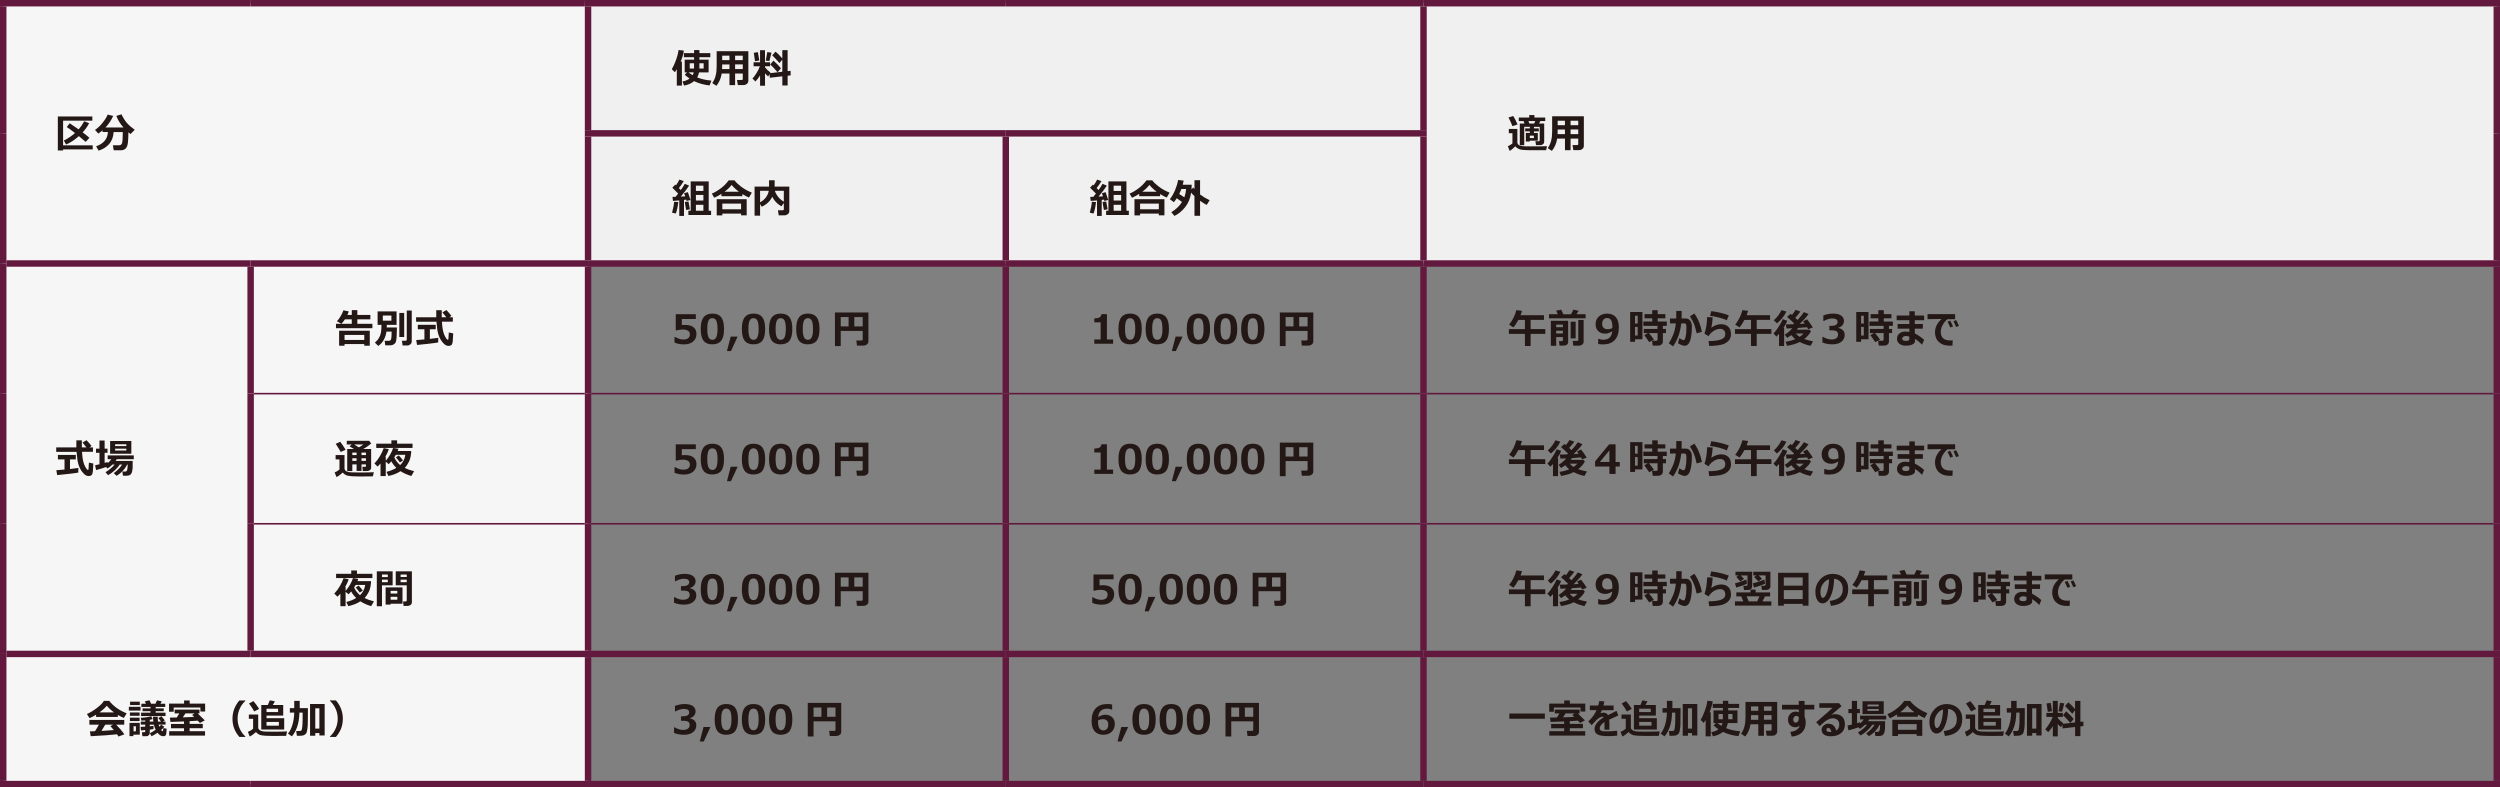 <?xml version="1.0" encoding="UTF-8"?><svg id="_レイヤー_1" xmlns="http://www.w3.org/2000/svg" viewBox="0 0 1102.68 347.24"><rect x="0" y="0" width="1102.68" height="347.24" fill="#808080" stroke="none"/><defs><style>.cls-1{fill:#f0f0f0;}.cls-2{fill:#f6f6f6;}.cls-3{stroke-width:2.84px;}.cls-3,.cls-4{fill:none;stroke:#63183d;stroke-miterlimit:10;}.cls-4{stroke-width:.71px;}.cls-5{fill:#231815;}</style></defs><path class="cls-2" d="M1.42,288.43H259.37v57.4H1.42v-57.4Zm109.13-57.4h148.82v57.4H110.55v-57.4Zm0-57.4h148.82v57.4H110.55v-57.4Zm0-57.4h148.82v57.4H110.55v-57.4Zm-109.13,0H110.55v172.21H1.42V116.22ZM1.42,1.42H259.37V116.22H1.42V1.42Z"/><path class="cls-1" d="M443.62,58.82h184.25v57.4h-184.25V58.82Zm-184.25,0h184.25v57.4h-184.25V58.82ZM627.87,1.42h473.39V116.22h-473.39V1.42Zm-368.5,0h368.5V58.82H259.37V1.42Z"/><line class="cls-3" x1="1.42" y1="173.62" x2="1.42" y2="116.22"/><line class="cls-3" x1="1.42" y1="231.02" x2="1.42" y2="173.62"/><line class="cls-3" x1="1.42" y1="288.43" x2="1.42" y2="231.02"/><line class="cls-3" x1="110.55" y1="173.62" x2="110.55" y2="117.64"/><line class="cls-3" x1="110.55" y1="231.02" x2="110.55" y2="173.62"/><line class="cls-3" x1="110.55" y1="287.01" x2="110.55" y2="231.02"/><line class="cls-4" x1="111.97" y1="173.62" x2="257.95" y2="173.62"/><line class="cls-4" x1="260.79" y1="173.62" x2="442.2" y2="173.62"/><line class="cls-4" x1="445.04" y1="173.62" x2="626.46" y2="173.62"/><line class="cls-4" x1="629.29" y1="173.62" x2="1099.84" y2="173.62"/><line class="cls-4" x1="111.97" y1="231.02" x2="257.95" y2="231.02"/><line class="cls-4" x1="260.79" y1="231.02" x2="442.2" y2="231.02"/><line class="cls-4" x1="445.04" y1="231.02" x2="626.46" y2="231.02"/><line class="cls-4" x1="629.29" y1="231.02" x2="1099.84" y2="231.02"/><line class="cls-3" x1="0" y1="1.42" x2="110.55" y2="1.42"/><line class="cls-3" x1="1.42" y1="58.82" x2="1.42" y2="2.84"/><line class="cls-3" x1="110.55" y1="1.42" x2="257.95" y2="1.42"/><line class="cls-3" x1="1.42" y1="116.22" x2="1.42" y2="58.82"/><line class="cls-3" x1="2.83" y1="116.22" x2="110.55" y2="116.22"/><line class="cls-3" x1="110.55" y1="116.22" x2="259.37" y2="116.22"/><line class="cls-3" x1="257.95" y1="1.42" x2="443.62" y2="1.42"/><line class="cls-3" x1="259.37" y1="57.4" x2="259.37" y2="2.83"/><line class="cls-3" x1="443.62" y1="1.42" x2="627.87" y2="1.42"/><line class="cls-3" x1="627.87" y1="1.42" x2="1102.68" y2="1.42"/><line class="cls-3" x1="627.87" y1="57.4" x2="627.87" y2="2.83"/><line class="cls-3" x1="1101.26" y1="58.82" x2="1101.26" y2="2.84"/><line class="cls-3" x1="1101.26" y1="114.8" x2="1101.26" y2="58.82"/><line class="cls-3" x1="257.95" y1="58.82" x2="443.62" y2="58.82"/><line class="cls-3" x1="259.37" y1="114.8" x2="259.37" y2="60.24"/><line class="cls-3" x1="443.62" y1="58.82" x2="629.29" y2="58.82"/><line class="cls-3" x1="443.62" y1="114.8" x2="443.62" y2="60.24"/><line class="cls-3" x1="627.87" y1="114.8" x2="627.87" y2="60.24"/><line class="cls-3" x1="443.62" y1="116.22" x2="627.87" y2="116.22"/><line class="cls-3" x1="259.37" y1="116.22" x2="443.62" y2="116.22"/><line class="cls-3" x1="259.37" y1="173.62" x2="259.37" y2="117.64"/><line class="cls-3" x1="443.62" y1="173.62" x2="443.62" y2="117.64"/><line class="cls-3" x1="259.37" y1="231.02" x2="259.37" y2="173.62"/><line class="cls-3" x1="443.62" y1="231.02" x2="443.62" y2="173.62"/><line class="cls-3" x1="259.37" y1="287.01" x2="259.37" y2="231.02"/><line class="cls-3" x1="443.62" y1="287.01" x2="443.62" y2="231.02"/><line class="cls-3" x1="259.37" y1="344.41" x2="259.37" y2="289.84"/><line class="cls-3" x1="443.62" y1="344.41" x2="443.62" y2="289.84"/><line class="cls-3" x1="627.87" y1="116.22" x2="1102.68" y2="116.22"/><line class="cls-3" x1="627.87" y1="173.62" x2="627.87" y2="117.64"/><line class="cls-3" x1="1101.26" y1="173.62" x2="1101.26" y2="117.64"/><line class="cls-3" x1="627.87" y1="231.02" x2="627.87" y2="173.62"/><line class="cls-3" x1="1101.26" y1="231.02" x2="1101.26" y2="173.62"/><line class="cls-3" x1="627.87" y1="287.01" x2="627.87" y2="231.02"/><line class="cls-3" x1="1101.26" y1="287.01" x2="1101.26" y2="231.02"/><line class="cls-3" x1="627.87" y1="344.41" x2="627.87" y2="289.84"/><line class="cls-3" x1="2.83" y1="288.43" x2="110.55" y2="288.43"/><line class="cls-3" x1="110.55" y1="288.43" x2="259.37" y2="288.43"/><line class="cls-3" x1="259.37" y1="288.43" x2="443.62" y2="288.43"/><line class="cls-3" x1="443.62" y1="288.43" x2="627.87" y2="288.43"/><line class="cls-3" x1="627.87" y1="288.43" x2="1102.68" y2="288.43"/><line class="cls-3" x1="1101.26" y1="344.41" x2="1101.26" y2="289.84"/><line class="cls-3" x1="0" y1="345.83" x2="110.55" y2="345.83"/><line class="cls-3" x1="110.55" y1="345.83" x2="259.37" y2="345.83"/><line class="cls-3" x1="259.37" y1="345.83" x2="443.62" y2="345.83"/><line class="cls-3" x1="443.62" y1="345.83" x2="627.87" y2="345.83"/><line class="cls-3" x1="627.87" y1="345.83" x2="1102.68" y2="345.83"/><line class="cls-3" x1="1.42" y1="344.41" x2="1.42" y2="288.43"/><g><path class="cls-5" d="M40.89,65.89h-13.06v.47h-2.32v-14.99h15.22v1.84h-12.9v10.88h13.06v1.8Zm-1.58-11.55c-.71,1.41-1.67,2.76-2.85,4.04,1.32,.99,2.31,1.79,2.98,2.4l-1.65,1.8c-.67-.62-1.67-1.47-3-2.54-1.81,1.63-3.69,2.87-5.64,3.7l-1.01-1.74c1.85-.92,3.49-2.03,4.94-3.32-1.41-1.11-2.63-1.99-3.65-2.65l1.31-1.65c1.67,1.11,2.98,2,3.94,2.69,.93-1.06,1.75-2.25,2.46-3.59l2.18,.86Z"/><path class="cls-5" d="M50.13,58.22c-.16,2.2-.82,3.98-2,5.32s-2.73,2.31-4.65,2.9l-1.08-1.91c3.32-1.17,5.05-3.27,5.2-6.31h-2.37v-.76c-.61,.53-1.23,1.02-1.86,1.45l-1.47-1.58c1.28-.89,2.45-2.01,3.5-3.37,1.06-1.35,1.75-2.49,2.08-3.42l2.45,.58c-.91,2-2.03,3.69-3.38,5.09h7.9c-1.36-1.48-2.4-3.18-3.13-5.1l2.27-.68c.73,1.55,1.54,2.83,2.44,3.85,.9,1.02,2.04,2,3.4,2.97l-1.86,1.88-.93-.8c0,1.8-.07,3.34-.22,4.6-.15,1.26-.49,2.13-1.04,2.62s-1.25,.73-2.12,.73h-3.11l-.35-2.21h2.74c.57,0,.98-.25,1.23-.76s.38-1.95,.38-4.33v-.74h-4Z"/></g><g><path class="cls-5" d="M300.79,37.77h-2.27v-7.27c-.25,.47-.54,.92-.88,1.35l-1.32-1.33c.7-1.19,1.34-2.59,1.9-4.18,.56-1.59,.93-3.02,1.09-4.29l2.34,.27c-.22,1.44-.69,3.05-1.41,4.84h.52l.02,10.61Zm12.99-2.23l-.8,2.15c-2.53-.29-4.81-.92-6.85-1.9-1.11,.96-2.57,1.61-4.39,1.96l-.74-1.79c1.33-.29,2.38-.73,3.17-1.31-.75-.51-1.47-1.07-2.15-1.68l1.03-1.05h-1.05v-5.61h4.14v-1.08h-4.5v-1.79h4.5v-1.35h2.35v1.35h4.8v1.79h-4.8v1.08h4.06v5.61h-4.23c-.16,.87-.42,1.61-.8,2.23,1.7,.71,3.79,1.18,6.27,1.4Zm-10.05-3.63c.51,.43,1.1,.85,1.78,1.25,.2-.34,.35-.76,.45-1.25h-2.23Zm2.4-4.01h-1.91v2.34h1.9c0-.21,0-.71,0-1.48v-.87Zm4.23,2.34v-2.34h-1.88c0,1.4,0,2.18,0,2.34h1.89Z"/><path class="cls-5" d="M327.61,32.43h-3.38v5.11h-2.48v-5.11h-3.43c-.33,2.11-1.11,3.92-2.34,5.42l-1.83-1.22c1.3-1.76,1.95-4.15,1.95-7.18v-6.87h13.98v13.07c0,.52-.21,.96-.63,1.32s-.93,.54-1.51,.54h-2.5l-.36-2.23h1.97c.38,0,.56-.14,.56-.42v-2.42Zm-9.11-1.96h3.24v-2.05h-3.21v.78c0,.38-.01,.8-.04,1.27Zm3.24-5.92h-3.21v1.97h3.21v-1.97Zm5.87,1.97v-1.97h-3.38v1.97h3.38Zm-3.38,3.94h3.38v-2.05h-3.38v2.05Z"/><path class="cls-5" d="M335.25,33.28c-.62,1.01-1.3,1.89-2.06,2.66l-1.29-1.29c.55-.58,1.16-1.41,1.83-2.5s1.15-2.06,1.44-2.93h-2.78v-1.76h2.85v-5.33h2.18v5.33h2.25v1.76h-2.25v.45c.62,.82,1.42,1.61,2.42,2.34l-.16,.26,5.38-.62v-5.37l-1.24,1.54c-1.63-1.83-2.7-2.97-3.21-3.4l1.47-1.65c.89,.74,1.89,1.74,2.98,3.02v-3.67h2.34v9.26l1.31-.15,.04,2.01-1.34,.16v4.29h-2.34v-4.03l-5.54,.63-.06-1.64-.63,1.07c-.44-.32-.91-.78-1.41-1.38v5.46h-2.18v-4.52Zm-.35-6.61l-1.88,.34c0-.21-.18-1.45-.54-3.72l1.81-.29c.17,.9,.37,2.12,.61,3.67Zm5.38-3.43c-.15,.67-.46,1.89-.93,3.67l-1.59-.15,.67-3.79,1.86,.27Zm4.17,6.87l-1.47,1.77c-1.44-1.68-2.52-2.83-3.24-3.43l1.4-1.72c1.45,1.3,2.56,2.43,3.31,3.38Z"/></g><g><path class="cls-5" d="M682.34,64.46l-.39,1.8h-3.83l-4.42-.03c-.88-.01-1.52-.04-1.91-.09-.39-.05-.81-.12-1.27-.21-1.01-.34-1.73-.81-2.15-1.4-1.14,1.11-1.98,1.79-2.5,2.03l-.8-2.07c.69-.26,1.36-.67,2.02-1.23v-4.5h-1.59v-1.89h3.77v5.85c0,.3,.07,.56,.2,.79,.13,.22,.33,.41,.59,.55s.61,.25,1.05,.32c.44,.07,.83,.12,1.17,.14,.35,.03,1.25,.04,2.72,.04,3.61,0,6.05-.03,7.33-.09Zm-12.98-9.57l-2.26,.74c-.13-.38-.4-1.01-.81-1.9-.41-.89-.72-1.53-.93-1.91l2.07-.67c.5,.73,1.14,1.98,1.94,3.75Zm8.93,7.15h-3.56v.37h-1.72v-3.77h1.76v-.71h-2.05v-1.3h2.05v-.69h-2.47v8.1h-1.96v-9.56h2.09l-.44-1.08h-2.09v-1.55h4.6v-1.1h2.29v1.1h4.77v1.55h-2.15l-.58,1.08h2.27v8.11c0,.38-.16,.71-.48,.99-.32,.28-.69,.42-1.11,.42h-2.02l-.27-1.73h1.38c.34,0,.51-.14,.51-.42v-5.9h-2.52v.69h2.13v1.3h-2.13v.71h1.7v3.4Zm-3.69-7.56h2.08l.48-1.08h-3.02l.45,1.08Zm1.96,6.41v-1.06h-1.81v1.06h1.81Z"/><path class="cls-5" d="M696.12,61.13h-3.38v5.11h-2.48v-5.11h-3.43c-.33,2.11-1.11,3.92-2.34,5.42l-1.83-1.22c1.3-1.76,1.95-4.15,1.95-7.18v-6.87h13.98v13.07c0,.52-.21,.96-.63,1.32s-.93,.54-1.51,.54h-2.5l-.36-2.23h1.97c.38,0,.56-.14,.56-.42v-2.42Zm-9.11-1.96h3.24v-2.05h-3.21v.78c0,.38-.01,.8-.04,1.27Zm3.24-5.92h-3.21v1.97h3.21v-1.97Zm5.87,1.97v-1.97h-3.38v1.97h3.38Zm-3.38,3.94h3.38v-2.05h-3.38v2.05Z"/></g><g><path class="cls-5" d="M299.18,89.12c-.27,2.25-.64,3.94-1.12,5.06l-1.63-.37c.54-2,.84-3.6,.9-4.8l1.84,.11Zm2.52,6.12h-2.09v-6.83c-1.21,.11-2.13,.18-2.78,.2l-.22-1.76c.29,0,.75,0,1.36-.03,.43-.51,.82-.99,1.16-1.43-.68-.73-1.54-1.61-2.59-2.62l1.29-1.34,.33,.31c.65-.92,1.15-1.76,1.5-2.53l1.91,.69c-.67,1.11-1.39,2.14-2.14,3.07l.86,.86c.83-1.15,1.41-2.07,1.75-2.76l1.91,.81c-1.05,1.57-2.27,3.19-3.67,4.84l1.95-.12c-.24-.74-.4-1.19-.48-1.37l1.66-.48c.31,.84,.69,2,1.14,3.47l-1.74,.41c-.01-.09-.06-.29-.14-.58-.25,.04-.58,.08-.98,.13v7.04Zm2.59-2.92l-1.65,.3c-.33-1.72-.52-2.91-.56-3.56,.93-.1,1.46-.16,1.59-.16l.62,3.42Zm9.37,2.5h-10.03v-1.88h1.01v-12.92h7.95v12.92h1.06v1.88Zm-6.71-10.6h3.3v-2.34h-3.3v2.34Zm0,4.24h3.3v-2.47h-3.3v2.47Zm3.3,1.86h-3.3v2.62h3.3v-2.62Z"/><path class="cls-5" d="M327.42,86.53h-9.21v-1.02c-1.15,.74-2.21,1.31-3.19,1.7l-1.06-1.82c1.28-.51,2.61-1.3,4-2.35,1.38-1.05,2.53-2.22,3.44-3.49h2.59c.55,.8,1.49,1.71,2.84,2.74,1.34,1.03,2.94,1.92,4.78,2.69l-1.26,2.15c-.89-.36-1.86-.87-2.92-1.53v.93Zm-.55,7.67h-8.27v.82h-2.48v-7.15h13.22v7.1h-2.47v-.78Zm-8.27-1.91h8.27v-2.5h-8.27v2.5Zm.99-7.73h6.32c-1.37-1.01-2.43-2.02-3.2-3.01-.8,1.06-1.84,2.06-3.12,3.01Z"/><path class="cls-5" d="M348.13,93.25c0,.48-.22,.89-.66,1.23-.44,.33-.94,.5-1.51,.5h-2.48l-.37-2.25h2.13c.32,0,.48-.14,.48-.42v-2.76l-1.05,1.45c-1.82-1.01-3.17-2.42-4.06-4.22-.88,1.91-2.43,3.38-4.65,4.41l-.71-1.23v5.15h-2.43v-12.81h6.38v-2.78h2.47v2.78h6.47v10.95Zm-9.05-9.09h-3.83v5.06c1.06-.55,1.92-1.28,2.59-2.19s1.09-1.87,1.24-2.87Zm6.64,4.78v-4.78h-3.95c.27,.88,.75,1.76,1.44,2.64,.69,.88,1.53,1.6,2.52,2.15Z"/></g><g><path class="cls-5" d="M483.43,89.12c-.27,2.25-.64,3.94-1.12,5.06l-1.63-.37c.54-2,.84-3.6,.9-4.8l1.84,.11Zm2.52,6.12h-2.09v-6.83c-1.21,.11-2.13,.18-2.78,.2l-.22-1.76c.29,0,.75,0,1.36-.03,.43-.51,.82-.99,1.16-1.43-.68-.73-1.54-1.61-2.59-2.62l1.29-1.34,.33,.31c.65-.92,1.15-1.76,1.5-2.53l1.91,.69c-.67,1.11-1.39,2.14-2.14,3.07l.86,.86c.83-1.15,1.41-2.07,1.75-2.76l1.91,.81c-1.05,1.57-2.27,3.19-3.67,4.84l1.95-.12c-.24-.74-.4-1.19-.48-1.37l1.66-.48c.31,.84,.69,2,1.14,3.47l-1.74,.41c-.01-.09-.06-.29-.14-.58-.25,.04-.58,.08-.98,.13v7.04Zm2.59-2.92l-1.65,.3c-.33-1.72-.52-2.91-.56-3.56,.93-.1,1.46-.16,1.59-.16l.62,3.42Zm9.37,2.5h-10.03v-1.88h1.01v-12.92h7.95v12.92h1.06v1.88Zm-6.71-10.6h3.3v-2.34h-3.3v2.34Zm0,4.24h3.3v-2.47h-3.3v2.47Zm3.3,1.86h-3.3v2.62h3.3v-2.62Z"/><path class="cls-5" d="M511.68,86.53h-9.21v-1.02c-1.15,.74-2.21,1.31-3.19,1.7l-1.06-1.82c1.28-.51,2.61-1.3,4-2.35,1.38-1.05,2.53-2.22,3.44-3.49h2.59c.55,.8,1.49,1.71,2.84,2.74,1.34,1.03,2.94,1.92,4.78,2.69l-1.26,2.15c-.89-.36-1.86-.87-2.92-1.53v.93Zm-.55,7.67h-8.27v.82h-2.48v-7.15h13.22v7.1h-2.47v-.78Zm-8.27-1.91h8.27v-2.5h-8.27v2.5Zm.99-7.73h6.32c-1.37-1.01-2.43-2.02-3.2-3.01-.8,1.06-1.84,2.06-3.12,3.01Z"/><path class="cls-5" d="M525.63,81.45c0,.78-.04,1.48-.09,2.09l.76-.84c.18,.24,.36,.48,.55,.72v-3.94h2.47v6.31c1.27,.96,2.68,1.8,4.22,2.52l-1.3,2.09c-.96-.5-1.94-1.11-2.92-1.83v6.6h-2.47v-8.64c-.6-.56-1.09-1.08-1.48-1.56-.36,2.53-1.24,4.66-2.64,6.41-1.4,1.75-2.98,3.03-4.72,3.86l-1.37-1.66c2.04-1.21,3.61-2.71,4.7-4.49-.73-.56-1.5-1.11-2.29-1.66-.41,.64-.84,1.22-1.31,1.74l-1.74-1.31c.88-1.12,1.65-2.48,2.31-4.06,.66-1.58,1.1-3.05,1.32-4.41l2.45,.27c-.09,.59-.22,1.2-.39,1.81h3.93Zm-3.24,5.58c.43-1.24,.68-2.46,.74-3.67h-2.05c-.28,.76-.61,1.49-.97,2.21,.91,.56,1.67,1.04,2.28,1.45Z"/></g><g><path class="cls-5" d="M41.03,199.29h-4.85c.06,1.14,.16,2.15,.3,3.03,.14,.88,.33,1.66,.58,2.34s.52,1.25,.84,1.72c.31,.47,.52,.73,.61,.78,.09,.05,.17,.08,.23,.08,.17,0,.27-.09,.3-.28,.03-.18,.09-1.16,.18-2.92l1.95,.41c-.06,1.56-.14,2.74-.22,3.54s-.28,1.33-.58,1.59-.71,.39-1.25,.39-.99-.13-1.42-.4c-.43-.27-.96-.81-1.58-1.63-.62-.82-1.12-1.83-1.5-3.02-.38-1.19-.66-3.07-.85-5.62h-8.98v-1.96h8.89c0-.29,0-.7,0-1.23v-1.89s2.42,0,2.42,0v3.12h2.02c-.39-.52-.97-1.23-1.73-2.15l1.77-1.03c.89,.92,1.63,1.77,2.23,2.57l-.93,.61h1.54v1.96Zm-6.47,7.1l-.02,2.04c-.4,.12-1.81,.31-4.22,.59-2.42,.28-4.12,.45-5.11,.53l-.37-2.16c.72-.04,1.93-.13,3.62-.28v-4.47h-2.92v-1.98h7.9v1.98h-2.57v4.24c1.95-.21,3.18-.37,3.7-.48Z"/><path class="cls-5" d="M46.8,205.98c-1,.38-2.47,.83-4.42,1.36l-.43-2.14c.61-.12,1.25-.25,1.92-.42v-5.06h-1.53v-1.81h1.53v-3.59h2.28v3.59h1.27v1.81h-1.27v4.45c.5-.15,.94-.29,1.31-.41l.03,.56c.69-.65,1.24-1.24,1.63-1.78h-1.63v-1.69h11.52v1.69h-7.51c-.18,.29-.34,.55-.49,.76h7.52c0,1.43,0,2.42-.03,2.96-.02,.54-.1,1.13-.25,1.77-.15,.64-.42,1.1-.81,1.38-.39,.28-.91,.42-1.54,.42h-1.66l-.27-1.84h1.18c.24,0,.46-.06,.64-.18,.18-.12,.32-.45,.4-1,.08-.55,.12-1.18,.12-1.91h-.22c-.97,2.01-2.52,3.67-4.65,4.98l-1.27-1.19c1.59-1.14,2.82-2.41,3.7-3.8h-1.02c-.57,.89-1.35,1.79-2.35,2.68-1,.89-1.95,1.57-2.83,2.02l-1.13-1.32c1.57-.92,2.91-2.04,4.02-3.38h-.93c-.66,.66-1.4,1.25-2.22,1.77l-.62-.68Zm11.13-5.84h-9.36v-5.63h9.36v5.63Zm-2.21-3.38v-.81h-4.95v.81h4.95Zm0,1.97v-.82h-4.95v.82h4.95Z"/></g><g><path class="cls-5" d="M153.87,137.39c-.16,.47-.37,.97-.65,1.52h1.94v-2.11h2.45v2.11h5.75v1.93h-5.75v1.99h6.64v1.93h-16.06v-1.93h6.96v-1.99h-3.01c-.43,.68-.95,1.34-1.56,1.97l-1.99-1.1c.58-.61,1.15-1.39,1.7-2.33,.55-.94,.94-1.78,1.18-2.52l2.4,.52Zm6.8,14.37h-8.7v.73h-2.39v-6.61h13.52v6.61h-2.43v-.73Zm-8.7-1.83h8.7v-2.2h-8.7v2.2Z"/><path class="cls-5" d="M170.61,143.29c0,.28,0,.67-.03,1.15h4.47c0,.26,0,.53,0,.8,0,1.19-.04,2.33-.12,3.42-.08,1.08-.2,1.82-.35,2.2-.15,.38-.45,.72-.88,1.02s-.95,.45-1.54,.45h-2.23l-.27-2.02h1.89c.52,0,.85-.28,.99-.83,.14-.55,.2-1.63,.2-3.23h-2.29c-.14,1.18-.5,2.33-1.08,3.47-.58,1.14-1.42,2.09-2.53,2.87l-1.49-1.47c.78-.65,1.4-1.36,1.84-2.14,.44-.78,.73-1.6,.86-2.47,.13-.86,.2-1.84,.2-2.93v-.29h-1.7v-5.95h8.37v5.95h-4.31Zm2.03-1.84v-2.27h-3.79v2.27h3.79Zm5.64,7.19h-2.15v-10.61h2.15v10.61Zm3.33,2.01c0,.46-.2,.87-.59,1.21-.39,.35-.82,.52-1.29,.52h-2.16l-.29-2.08h1.49c.43,0,.64-.18,.64-.54v-12.79h2.2v13.68Z"/><path class="cls-5" d="M199.77,141.89h-4.85c.06,1.14,.16,2.15,.3,3.03,.14,.88,.33,1.66,.58,2.34s.53,1.25,.84,1.72c.31,.47,.52,.73,.61,.78,.09,.05,.17,.08,.23,.08,.17,0,.27-.09,.3-.28,.03-.18,.09-1.16,.18-2.92l1.95,.41c-.06,1.56-.14,2.74-.22,3.54-.08,.8-.28,1.33-.58,1.59s-.71,.39-1.25,.39-.99-.13-1.42-.4c-.43-.27-.96-.81-1.58-1.63-.62-.82-1.12-1.83-1.5-3.02-.38-1.19-.66-3.07-.85-5.62h-8.98v-1.96h8.89c0-.29,0-.7,0-1.23v-1.89s2.42,0,2.42,0v3.12h2.02c-.39-.52-.97-1.23-1.73-2.15l1.77-1.03c.89,.92,1.63,1.77,2.23,2.57l-.93,.61h1.54v1.96Zm-6.47,7.1l-.02,2.04c-.4,.12-1.8,.31-4.22,.59-2.42,.28-4.12,.45-5.11,.53l-.37-2.16c.72-.04,1.93-.13,3.62-.28v-4.47h-2.92v-1.98h7.9v1.98h-2.57v4.24c1.95-.21,3.18-.37,3.7-.48Z"/></g><g><path class="cls-5" d="M297.52,151.11v-2.47h.29c1.26,.74,2.45,1.11,3.57,1.11,1.94,0,2.91-.78,2.91-2.34,0-.66-.27-1.17-.8-1.53s-1.33-.54-2.38-.54c-.71,0-1.63,.13-2.74,.39h-.32v-7.15h8.86v2.12h-6.18v2.67c.66-.04,1.15-.06,1.46-.06,1.63,0,2.87,.35,3.72,1.06,.85,.71,1.28,1.68,1.28,2.93,0,1.37-.49,2.48-1.47,3.33-.98,.84-2.31,1.27-3.99,1.27-1.54,0-2.94-.26-4.2-.78Z"/><path class="cls-5" d="M314.21,151.89c-1.77,0-3.07-.54-3.9-1.61-.83-1.08-1.24-2.8-1.24-5.18s.42-4.07,1.25-5.16c.83-1.08,2.13-1.63,3.89-1.63s3.06,.54,3.89,1.62,1.25,2.8,1.25,5.15-.41,4.12-1.24,5.19c-.83,1.07-2.12,1.6-3.9,1.6Zm0-11.56c-.81,0-1.39,.38-1.73,1.14-.35,.76-.52,1.97-.52,3.64s.18,2.87,.54,3.63c.36,.76,.93,1.14,1.72,1.14s1.36-.39,1.72-1.16c.36-.77,.54-1.98,.54-3.63s-.17-2.87-.52-3.62c-.35-.75-.93-1.13-1.73-1.13Z"/><path class="cls-5" d="M325.34,148.47l-2.94,6.38h-1.77l1.66-6.38h3.05Z"/><path class="cls-5" d="M332.35,151.89c-1.77,0-3.07-.54-3.9-1.61-.83-1.08-1.24-2.8-1.24-5.18s.42-4.07,1.25-5.16c.83-1.08,2.13-1.63,3.89-1.63s3.06,.54,3.89,1.62,1.25,2.8,1.25,5.15-.41,4.12-1.24,5.19c-.83,1.07-2.12,1.6-3.9,1.6Zm0-11.56c-.81,0-1.39,.38-1.73,1.14-.35,.76-.52,1.97-.52,3.64s.18,2.87,.54,3.63c.36,.76,.93,1.14,1.72,1.14s1.36-.39,1.72-1.16c.36-.77,.54-1.98,.54-3.63s-.17-2.87-.52-3.62c-.35-.75-.93-1.13-1.73-1.13Z"/><path class="cls-5" d="M344.34,151.89c-1.77,0-3.07-.54-3.9-1.61-.83-1.08-1.24-2.8-1.24-5.18s.42-4.07,1.25-5.16c.83-1.08,2.13-1.63,3.89-1.63s3.06,.54,3.89,1.62,1.25,2.8,1.25,5.15-.41,4.12-1.24,5.19c-.83,1.07-2.12,1.6-3.9,1.6Zm0-11.56c-.81,0-1.39,.38-1.73,1.14-.35,.76-.52,1.97-.52,3.64s.18,2.87,.54,3.63c.36,.76,.93,1.14,1.72,1.14s1.36-.39,1.72-1.16c.36-.77,.54-1.98,.54-3.63s-.17-2.87-.52-3.62c-.35-.75-.93-1.13-1.73-1.13Z"/><path class="cls-5" d="M356.32,151.89c-1.77,0-3.07-.54-3.9-1.61-.83-1.08-1.24-2.8-1.24-5.18s.42-4.07,1.25-5.16c.83-1.08,2.13-1.63,3.89-1.63s3.06,.54,3.89,1.62,1.25,2.8,1.25,5.15-.41,4.12-1.24,5.19c-.83,1.07-2.12,1.6-3.9,1.6Zm0-11.56c-.81,0-1.39,.38-1.73,1.14-.35,.76-.52,1.97-.52,3.64s.18,2.87,.54,3.63c.36,.76,.93,1.14,1.72,1.14s1.36-.39,1.72-1.16c.36-.77,.54-1.98,.54-3.63s-.17-2.87-.52-3.62c-.35-.75-.93-1.13-1.73-1.13Z"/><path class="cls-5" d="M380.51,145.97h-9.69v6.66h-2.55v-14.81h14.76v12.79c0,.54-.23,.98-.68,1.32-.46,.34-.99,.51-1.62,.51h-2.75l-.28-2.28h2.25c.38,0,.56-.16,.56-.48v-3.72Zm-9.69-2.02h3.47v-4.09h-3.47v4.09Zm5.99,0h3.7v-4.09h-3.7v4.09Z"/></g><g><path class="cls-5" d="M490.97,151.62h-8.3v-1.9h2.79v-7.54h-2.79v-1.75c1.11-.01,1.89-.17,2.35-.46,.46-.3,.73-.77,.8-1.41h2.41v11.16h2.73v1.9Z"/><path class="cls-5" d="M498.46,151.89c-1.77,0-3.07-.54-3.9-1.61-.83-1.08-1.24-2.8-1.24-5.18s.42-4.07,1.25-5.16c.83-1.08,2.13-1.63,3.89-1.63s3.06,.54,3.89,1.62,1.25,2.8,1.25,5.15-.41,4.12-1.24,5.19c-.83,1.07-2.12,1.6-3.9,1.6Zm0-11.56c-.81,0-1.39,.38-1.73,1.14-.35,.76-.52,1.97-.52,3.64s.18,2.87,.54,3.63c.36,.76,.93,1.14,1.72,1.14s1.36-.39,1.72-1.16c.36-.77,.54-1.98,.54-3.63s-.17-2.87-.52-3.62c-.35-.75-.93-1.13-1.73-1.13Z"/><path class="cls-5" d="M510.45,151.89c-1.77,0-3.07-.54-3.9-1.61-.83-1.08-1.24-2.8-1.24-5.18s.42-4.07,1.25-5.16c.83-1.08,2.13-1.63,3.89-1.63s3.06,.54,3.89,1.62,1.25,2.8,1.25,5.15-.41,4.12-1.24,5.19c-.83,1.07-2.12,1.6-3.9,1.6Zm0-11.56c-.81,0-1.39,.38-1.73,1.14-.35,.76-.52,1.97-.52,3.64s.18,2.87,.54,3.63c.36,.76,.93,1.14,1.72,1.14s1.36-.39,1.72-1.16c.36-.77,.54-1.98,.54-3.63s-.17-2.87-.52-3.62c-.35-.75-.93-1.13-1.73-1.13Z"/><path class="cls-5" d="M521.58,148.47l-2.94,6.38h-1.77l1.66-6.38h3.05Z"/><path class="cls-5" d="M528.59,151.89c-1.77,0-3.07-.54-3.9-1.61-.83-1.08-1.24-2.8-1.24-5.18s.42-4.07,1.25-5.16c.83-1.08,2.13-1.63,3.89-1.63s3.06,.54,3.89,1.62,1.25,2.8,1.25,5.15-.41,4.12-1.24,5.19c-.83,1.07-2.12,1.6-3.9,1.6Zm0-11.56c-.81,0-1.39,.38-1.73,1.14-.35,.76-.52,1.97-.52,3.64s.18,2.87,.54,3.63c.36,.76,.93,1.14,1.72,1.14s1.36-.39,1.72-1.16c.36-.77,.54-1.98,.54-3.63s-.17-2.87-.52-3.62c-.35-.75-.93-1.13-1.73-1.13Z"/><path class="cls-5" d="M540.58,151.89c-1.77,0-3.07-.54-3.9-1.61-.83-1.08-1.24-2.8-1.24-5.18s.42-4.07,1.25-5.16c.83-1.08,2.13-1.63,3.89-1.63s3.06,.54,3.89,1.62,1.25,2.8,1.25,5.15-.41,4.12-1.24,5.19c-.83,1.07-2.12,1.6-3.9,1.6Zm0-11.56c-.81,0-1.39,.38-1.73,1.14-.35,.76-.52,1.97-.52,3.64s.18,2.87,.54,3.63c.36,.76,.93,1.14,1.72,1.14s1.36-.39,1.72-1.16c.36-.77,.54-1.98,.54-3.63s-.17-2.87-.52-3.62c-.35-.75-.93-1.13-1.73-1.13Z"/><path class="cls-5" d="M552.57,151.89c-1.77,0-3.07-.54-3.9-1.61-.83-1.08-1.24-2.8-1.24-5.18s.42-4.07,1.25-5.16c.83-1.08,2.13-1.63,3.89-1.63s3.06,.54,3.89,1.62,1.25,2.8,1.25,5.15-.41,4.12-1.24,5.19c-.83,1.07-2.12,1.6-3.9,1.6Zm0-11.56c-.81,0-1.39,.38-1.73,1.14-.35,.76-.52,1.97-.52,3.64s.18,2.87,.54,3.63c.36,.76,.93,1.14,1.72,1.14s1.36-.39,1.72-1.16c.36-.77,.54-1.98,.54-3.63s-.17-2.87-.52-3.62c-.35-.75-.93-1.13-1.73-1.13Z"/><path class="cls-5" d="M576.74,145.97h-9.69v6.66h-2.55v-14.81h14.76v12.79c0,.54-.23,.98-.68,1.32-.46,.34-.99,.51-1.62,.51h-2.75l-.28-2.28h2.25c.38,0,.56-.16,.56-.48v-3.72Zm-9.69-2.02h3.47v-4.09h-3.47v4.09Zm5.99,0h3.7v-4.09h-3.7v4.09Z"/></g><g><path class="cls-5" d="M681.59,147.25h-6.47v5.36h-2.52v-5.36h-7.07v-2.09h7.07v-4.06h-2.9c-.8,1.49-1.52,2.59-2.16,3.31l-1.9-1.22c1.52-1.94,2.58-4.08,3.19-6.42l2.5,.35c-.2,.66-.42,1.3-.66,1.91h10.33v2.06h-5.88v4.06h6.47v2.09Z"/><path class="cls-5" d="M687.1,138.6l-.74-1.57,2.23-.46,.95,2.03h3.39l1.04-2.05,2.36,.54-.99,1.5h4.03v1.83h-16.16v-1.83h3.88Zm2.25,10.06h-2.96v3.87h-2.36v-11.02h7.64v9.35c0,.5-.18,.88-.54,1.16-.36,.28-.84,.42-1.44,.42h-1.81l-.27-1.97h1.25c.32,0,.48-.15,.48-.44v-1.37Zm0-4.33v-1.15h-2.96v1.15h2.96Zm-2.96,2.74h2.96v-1.19h-2.96v1.19Zm8.59,2.2h-2.21v-7.39h2.21v7.39Zm3.5,1.54c0,.48-.21,.87-.63,1.19s-.88,.47-1.38,.47h-2.55l-.25-2.11h1.94c.35,0,.53-.17,.53-.51v-8.75h2.35v9.72Z"/><path class="cls-5" d="M704.91,151.69v-2.22h.27c.56,.25,1.22,.38,1.99,.38,2.37,0,3.69-1.24,3.95-3.72-1.12,.69-2.14,1.03-3.08,1.03-1.27,0-2.3-.36-3.09-1.09-.78-.73-1.18-1.76-1.18-3.09s.47-2.48,1.41-3.35,2.15-1.3,3.65-1.3c1.67,0,2.95,.51,3.85,1.54,.9,1.02,1.35,2.52,1.35,4.5,0,2.42-.6,4.28-1.79,5.58-1.19,1.3-2.92,1.96-5.18,1.96-.92,0-1.63-.07-2.15-.21Zm6.23-6.96c0-.06,0-.19,.02-.39,0-.2,0-.34,0-.44,0-2.42-.79-3.63-2.35-3.63-.64,0-1.16,.23-1.55,.68-.39,.45-.59,1.08-.59,1.88,0,1.59,.84,2.38,2.51,2.38,.62,0,1.28-.16,1.96-.48Z"/><path class="cls-5" d="M724.43,149.65h-3.26v1.1h-2.15v-13.13h5.41v12.03Zm-2.09-6.95v-3.43h-1.17v3.43h1.17Zm0,5.3v-3.81h-1.17v3.81h1.17Zm7.14,1.83l-2.05,1.07c-.65-.99-1.37-2.02-2.18-3.1l1.58-.88h-1.8v-1.83h6.05v-1.35h-6.25v-1.91h3.93v-1.42h-3.4v-1.84h3.4v-1.74h2.41v1.74s3.37,0,3.37,0v1.84h-3.37v1.42s4,0,4,0v1.91h-1.72v1.35h1.37v1.83h-1.37v3.59c0,.61-.21,1.09-.61,1.43-.41,.34-.97,.51-1.67,.51h-2.21l-.29-2.16h1.88c.37,0,.55-.17,.55-.52v-2.85h-3.81c.91,1.03,1.65,2,2.21,2.91Z"/><path class="cls-5" d="M741.73,139.16c0,.36-.01,.8-.03,1.32h1.91c.79,0,1.43,.32,1.91,.97s.72,1.48,.72,2.5c0,2.55-.25,4.62-.74,6.19-.49,1.57-1.32,2.36-2.5,2.36-.72,0-1.68-.38-2.91-1.14l.64-2.24c.33,.24,.68,.45,1.04,.64s.64,.27,.83,.27c.17,0,.31-.09,.44-.26s.26-.52,.39-1.05c.13-.52,.23-1.12,.3-1.8,.07-.68,.1-1.46,.1-2.33,0-.59-.03-1-.08-1.24-.05-.24-.14-.41-.26-.53s-.27-.18-.45-.18h-1.51c-.41,4.04-1.62,7.41-3.63,10.13l-1.85-1.39c.61-.88,1.22-2.06,1.85-3.53s1.05-3.21,1.26-5.21h-2.58v-2.16h2.76v-3.33h2.38v2.02Zm8.92,7.21l-2.3,.64c-.39-1.67-.71-2.86-.97-3.57-.26-.71-.59-1.45-.99-2.22-.4-.77-.73-1.34-.99-1.7l1.91-1.24c.84,1.12,1.55,2.41,2.14,3.88,.59,1.46,.99,2.87,1.2,4.22Z"/><path class="cls-5" d="M753.88,152.63l-.29-2.2c2.41,0,4.25-.23,5.5-.7,1.26-.46,1.89-1.22,1.89-2.28,0-.77-.2-1.37-.61-1.78-.41-.41-.97-.62-1.68-.62-.95,0-1.89,.3-2.83,.89-.94,.59-1.7,1.38-2.28,2.35l-1.78-1.12c.7-2.02,1.09-4.47,1.18-7.34l2.43,.15c-.09,1.84-.29,3.36-.61,4.57,.55-.45,1.23-.82,2.04-1.12s1.56-.44,2.24-.44c1.38,0,2.47,.38,3.24,1.14,.78,.76,1.17,1.86,1.17,3.3,0,1.08-.32,1.99-.97,2.74-.65,.75-1.54,1.32-2.67,1.7-1.14,.39-3.13,.63-5.98,.73Zm8.64-13.54l-.9,2.2c-.96-.51-2.18-.94-3.66-1.29-1.48-.35-2.71-.58-3.71-.69l.53-2.08c2.83,.35,5.41,.97,7.74,1.86Z"/><path class="cls-5" d="M781.31,147.25h-6.47v5.36h-2.52v-5.36h-7.07v-2.09h7.07v-4.06h-2.9c-.8,1.49-1.52,2.59-2.16,3.31l-1.9-1.22c1.52-1.94,2.58-4.08,3.19-6.42l2.5,.35c-.2,.66-.42,1.3-.66,1.91h10.33v2.06h-5.88v4.06h6.47v2.09Z"/><path class="cls-5" d="M786.96,152.61h-2.27v-5.36c-.42,.5-.8,.91-1.15,1.22l-1.3-1.4c.74-.72,1.56-1.79,2.43-3.21,.88-1.42,1.43-2.46,1.64-3.11l1.97,.71c-.25,.82-.79,1.88-1.63,3.17h.29s0,7.98,0,7.98Zm.96-15.2c-.4,.92-.98,1.84-1.74,2.78-.76,.94-1.57,1.75-2.41,2.43l-1.38-1.35c1.4-1.26,2.54-2.76,3.4-4.48l2.13,.62Zm5.14,7.24c-.14,.24-.31,.5-.51,.77h5.55l.66,.68c-.55,1.17-1.53,2.31-2.94,3.43,.96,.38,2.25,.72,3.88,1.03l-1.14,1.96c-1.79-.39-3.37-.95-4.74-1.69-1.25,.7-3.11,1.27-5.59,1.69l-.65-1.79c1.61-.23,3.03-.61,4.26-1.15-.69-.57-1.26-1.16-1.71-1.77-.56,.42-1.18,.83-1.85,1.22l-1.1-1.38c1.41-.93,2.53-1.89,3.37-2.86-.96,.05-1.81,.08-2.57,.09l-.27-1.81c.21,0,.45,0,.72,0,.65,0,1.48-.02,2.48-.05l.41-.36c-1.27-1.27-2.31-2.23-3.11-2.89l1.58-1.34c.09,.07,.29,.23,.59,.49,.67-.8,1.2-1.55,1.59-2.25l2.14,.73c-.69,.99-1.46,1.91-2.3,2.79l1.05,.93c1.23-1.32,2.17-2.48,2.8-3.47l2.03,.88c-.86,1.22-2.15,2.68-3.88,4.36l2.2-.15c-.29-.44-.53-.77-.71-1l1.75-.91c.29,.35,.76,.96,1.38,1.85,.63,.88,1.01,1.47,1.15,1.75l-2,.78-.54-.88c-1.08,.11-2.41,.21-3.97,.31Zm.69,3.93c.71-.46,1.27-.94,1.7-1.46h-3.34c.47,.55,1.02,1.04,1.64,1.46Z"/><path class="cls-5" d="M803.82,151.07v-2.46h.28c1.32,.76,2.56,1.13,3.71,1.13,.91,0,1.62-.19,2.14-.57,.51-.38,.77-.93,.77-1.66,0-.58-.2-1.02-.6-1.34-.4-.31-1.23-.47-2.49-.47h-.76v-1.96h.72c1.94,0,2.91-.59,2.91-1.77,0-.5-.21-.87-.62-1.13s-1.01-.38-1.77-.38c-1.03,0-2.24,.37-3.63,1.11h-.26v-2.43c1.46-.55,2.88-.82,4.23-.82,1.6,0,2.82,.29,3.64,.88,.82,.59,1.23,1.37,1.23,2.34,0,.73-.23,1.36-.68,1.91-.46,.54-1.06,.91-1.83,1.09v.12c.87,.16,1.56,.49,2.07,1.02,.51,.52,.76,1.2,.76,2.02,0,1.27-.48,2.28-1.45,3.04-.97,.76-2.28,1.14-3.94,1.14s-3.07-.27-4.41-.82Z"/><path class="cls-5" d="M824.15,149.65h-3.26v1.1h-2.15v-13.13h5.41v12.03Zm-2.09-6.95v-3.43h-1.17v3.43h1.17Zm0,5.3v-3.81h-1.17v3.81h1.17Zm7.14,1.83l-2.05,1.07c-.65-.99-1.37-2.02-2.18-3.1l1.58-.88h-1.8v-1.83h6.05v-1.35h-6.25v-1.91h3.93v-1.42h-3.4v-1.84h3.4v-1.74h2.41v1.74s3.37,0,3.37,0v1.84h-3.37v1.42s4,0,4,0v1.91h-1.72v1.35h1.37v1.83h-1.37v3.59c0,.61-.21,1.09-.61,1.43-.41,.34-.97,.51-1.67,.51h-2.21l-.29-2.16h1.88c.37,0,.55-.17,.55-.52v-2.85h-3.81c.91,1.03,1.65,2,2.21,2.91Z"/><path class="cls-5" d="M848.68,149.88l-.92,2.18c-.94-1.06-2.01-1.93-3.21-2.62l.07,.37c.04,.18,.06,.35,.06,.51,0,.7-.39,1.24-1.16,1.6-.77,.37-1.76,.55-2.98,.55-1.05,0-1.96-.27-2.71-.81-.75-.54-1.12-1.29-1.12-2.23s.34-1.75,1.03-2.32c.69-.57,1.53-.86,2.53-.86,.71,0,1.34,.05,1.88,.16v-1.44h-5.17v-2.05h5.17v-1.69h-5.58v-2.06h5.58v-1.88h2.41v1.88h4.13v2.06h-4.13v1.69h3.56v2.05h-3.56v2.08c1.59,.85,2.96,1.8,4.12,2.83Zm-6.53-.35v-1.05c-.62-.2-1.11-.29-1.45-.29-.47,0-.87,.1-1.2,.31-.33,.2-.5,.49-.5,.86,0,.67,.57,1,1.71,1,.96,0,1.44-.28,1.44-.83Z"/><path class="cls-5" d="M861.28,150.11l-.09,2.33c-.51,.02-.85,.03-1.02,.03-1.71,0-3.05-.3-4.01-.9-.96-.6-1.65-1.32-2.06-2.16s-.62-1.81-.62-2.89c0-2.14,.97-4.09,2.92-5.83l-6.22,.08v-2.21h12.17v2.23h-3.37c-.77,.59-1.46,1.4-2.06,2.43-.6,1.03-.9,2.09-.9,3.2,0,2.49,1.41,3.74,4.22,3.74,.32,0,.67-.02,1.04-.05Zm.15-6.09l-1.24,.44c-.34-.84-.74-1.7-1.2-2.59l1.22-.44c.54,1.03,.94,1.89,1.22,2.59Zm2.6-.25l-1.24,.46c-.43-1.07-.82-1.93-1.15-2.6l1.19-.44c.4,.76,.8,1.62,1.2,2.59Z"/></g><g><path class="cls-5" d="M164.87,208.27l-.39,1.84c-.09,0-.21,0-.36,0l-5.41,.05c-2.56,0-4.4-.13-5.51-.38-.92-.31-1.59-.76-2.01-1.36-.91,.86-1.83,1.53-2.78,2l-.8-2.07c.78-.29,1.49-.71,2.12-1.25v-4.48h-1.7v-1.89h3.93v5.85c0,.33,.1,.61,.29,.85,.19,.24,.48,.44,.86,.59,.38,.16,.93,.26,1.64,.31s2.06,.07,4.02,.07c3.14,0,5.17-.04,6.08-.13Zm-12.43-9.88l-2.18,.95c-.23-.49-.96-1.69-2.18-3.6l1.98-.88c.66,.8,1.45,1.97,2.38,3.53Zm8.98,6.43h-1.96v2.89h-2.18v-2.89h-1.88v2.94h-2.25v-9.72h2.98c-.2-.12-.85-.5-1.96-1.15l.94-.84h-2.16v-1.63h9.87l.9,1.15c-1.03,.95-2.2,1.77-3.53,2.47h3.51v8.2c0,.49-.19,.87-.56,1.14-.38,.27-.84,.4-1.4,.4h-.04l-1.7-.02-.17-1.86h1.13c.31,0,.46-.14,.46-.42v-.66Zm-4.14-4.11v-1.08h-1.88v1.08h1.88Zm-1.88,2.55h1.88v-1.12h-1.88v1.12Zm.81-7.21l2.09,1.27c.66-.36,1.31-.79,1.95-1.27h-4.04Zm3.24,3.58v1.08h1.96v-1.08h-1.96Zm0,3.63h1.96v-1.12h-1.96v1.12Z"/><path class="cls-5" d="M170.15,209.98h-2.31v-5.51c-.39,.44-.82,.89-1.29,1.33l-1.4-1.38c.93-.96,1.75-2.05,2.47-3.29s1.26-2.4,1.62-3.49l2.27,.48c-.36,1.11-.88,2.24-1.56,3.38h.2v1.75c1.56-1.88,2.64-3.76,3.25-5.67l2.33,.37c-.11,.38-.22,.71-.32,.98h5.93l.02,.59c-.14,1.7-.47,3.08-1,4.15-.52,1.07-1.14,1.97-1.83,2.69,1.12,.59,2.49,1.08,4.1,1.48l-1.2,2.11c-1.83-.53-3.42-1.24-4.78-2.13-1.37,.93-3.15,1.64-5.33,2.13l-.86-1.83c1.69-.42,3.14-1.01,4.34-1.76-.93-.91-1.67-1.87-2.2-2.88-.33,.4-.72,.82-1.15,1.25l-1.31-1.1v6.34Zm11.8-12.42h-16v-1.86h6.68v-1.49h2.52v1.49h6.81v1.86Zm-5.46,7.59c1.27-1.22,2.04-2.73,2.3-4.55h-4.2c-.21,.39-.44,.77-.68,1.14,.57,1.27,1.43,2.41,2.59,3.41Zm1.27-2.11l-1.36,.96c-.43-.63-1.03-1.4-1.79-2.28l1.29-.84c.53,.54,1.15,1.26,1.86,2.16Z"/></g><g><path class="cls-5" d="M297.52,208.52v-2.47h.29c1.26,.74,2.45,1.11,3.57,1.11,1.94,0,2.91-.78,2.91-2.34,0-.66-.27-1.17-.8-1.53s-1.33-.54-2.38-.54c-.71,0-1.63,.13-2.74,.39h-.32v-7.15h8.86v2.12h-6.18v2.67c.66-.04,1.15-.06,1.46-.06,1.63,0,2.87,.35,3.72,1.06,.85,.71,1.28,1.68,1.28,2.93,0,1.37-.49,2.48-1.47,3.33-.98,.84-2.31,1.27-3.99,1.27-1.54,0-2.94-.26-4.2-.78Z"/><path class="cls-5" d="M314.21,209.29c-1.77,0-3.07-.54-3.9-1.61-.83-1.08-1.24-2.8-1.24-5.18s.42-4.07,1.25-5.16c.83-1.08,2.13-1.63,3.89-1.63s3.06,.54,3.89,1.62,1.25,2.8,1.25,5.15-.41,4.12-1.24,5.19c-.83,1.07-2.12,1.6-3.9,1.6Zm0-11.56c-.81,0-1.39,.38-1.73,1.14-.35,.76-.52,1.97-.52,3.64s.18,2.87,.54,3.63c.36,.76,.93,1.14,1.72,1.14s1.36-.39,1.72-1.16c.36-.77,.54-1.98,.54-3.63s-.17-2.87-.52-3.62c-.35-.75-.93-1.13-1.73-1.13Z"/><path class="cls-5" d="M325.34,205.87l-2.94,6.38h-1.77l1.66-6.38h3.05Z"/><path class="cls-5" d="M332.35,209.29c-1.77,0-3.07-.54-3.9-1.61-.83-1.08-1.24-2.8-1.24-5.18s.42-4.07,1.25-5.16c.83-1.08,2.13-1.63,3.89-1.63s3.06,.54,3.89,1.62,1.25,2.8,1.25,5.15-.41,4.12-1.24,5.19c-.83,1.07-2.12,1.6-3.9,1.6Zm0-11.56c-.81,0-1.39,.38-1.73,1.14-.35,.76-.52,1.97-.52,3.64s.18,2.87,.54,3.63c.36,.76,.93,1.14,1.72,1.14s1.36-.39,1.72-1.16c.36-.77,.54-1.98,.54-3.63s-.17-2.87-.52-3.62c-.35-.75-.93-1.13-1.73-1.13Z"/><path class="cls-5" d="M344.34,209.29c-1.77,0-3.07-.54-3.9-1.61-.83-1.08-1.24-2.8-1.24-5.18s.42-4.07,1.25-5.16c.83-1.08,2.13-1.63,3.89-1.63s3.06,.54,3.89,1.62,1.25,2.8,1.25,5.15-.41,4.12-1.24,5.19c-.83,1.07-2.12,1.6-3.9,1.6Zm0-11.56c-.81,0-1.39,.38-1.73,1.14-.35,.76-.52,1.97-.52,3.64s.18,2.87,.54,3.63c.36,.76,.93,1.14,1.72,1.14s1.36-.39,1.72-1.16c.36-.77,.54-1.98,.54-3.63s-.17-2.87-.52-3.62c-.35-.75-.93-1.13-1.73-1.13Z"/><path class="cls-5" d="M356.32,209.29c-1.77,0-3.07-.54-3.9-1.61-.83-1.08-1.24-2.8-1.24-5.18s.42-4.07,1.25-5.16c.83-1.08,2.13-1.63,3.89-1.63s3.06,.54,3.89,1.62,1.25,2.8,1.25,5.15-.41,4.12-1.24,5.19c-.83,1.07-2.12,1.6-3.9,1.6Zm0-11.56c-.81,0-1.39,.38-1.73,1.14-.35,.76-.52,1.97-.52,3.64s.18,2.87,.54,3.63c.36,.76,.93,1.14,1.72,1.14s1.36-.39,1.72-1.16c.36-.77,.54-1.98,.54-3.63s-.17-2.87-.52-3.62c-.35-.75-.93-1.13-1.73-1.13Z"/><path class="cls-5" d="M380.51,203.37h-9.69v6.66h-2.55v-14.81h14.76v12.79c0,.54-.23,.98-.68,1.32-.46,.34-.99,.51-1.62,.51h-2.75l-.28-2.28h2.25c.38,0,.56-.16,.56-.48v-3.72Zm-9.69-2.02h3.47v-4.09h-3.47v4.09Zm5.99,0h3.7v-4.09h-3.7v4.09Z"/></g><g><path class="cls-5" d="M490.97,209.02h-8.3v-1.9h2.79v-7.54h-2.79v-1.75c1.11-.01,1.89-.17,2.35-.46,.46-.3,.73-.77,.8-1.41h2.41v11.16h2.73v1.9Z"/><path class="cls-5" d="M498.46,209.29c-1.77,0-3.07-.54-3.9-1.61-.83-1.08-1.24-2.8-1.24-5.18s.42-4.07,1.25-5.16c.83-1.08,2.13-1.63,3.89-1.63s3.06,.54,3.89,1.62,1.25,2.8,1.25,5.15-.41,4.12-1.24,5.19c-.83,1.07-2.12,1.6-3.9,1.6Zm0-11.56c-.81,0-1.39,.38-1.73,1.14-.35,.76-.52,1.97-.52,3.64s.18,2.87,.54,3.63c.36,.76,.93,1.14,1.72,1.14s1.36-.39,1.72-1.16c.36-.77,.54-1.98,.54-3.63s-.17-2.87-.52-3.62c-.35-.75-.93-1.13-1.73-1.13Z"/><path class="cls-5" d="M510.45,209.29c-1.77,0-3.07-.54-3.9-1.61-.83-1.08-1.24-2.8-1.24-5.18s.42-4.07,1.25-5.16c.83-1.08,2.13-1.63,3.89-1.63s3.06,.54,3.89,1.62,1.25,2.8,1.25,5.15-.41,4.12-1.24,5.19c-.83,1.07-2.12,1.6-3.9,1.6Zm0-11.56c-.81,0-1.39,.38-1.73,1.14-.35,.76-.52,1.97-.52,3.64s.18,2.87,.54,3.63c.36,.76,.93,1.14,1.72,1.14s1.36-.39,1.72-1.16c.36-.77,.54-1.98,.54-3.63s-.17-2.87-.52-3.62c-.35-.75-.93-1.13-1.73-1.13Z"/><path class="cls-5" d="M521.58,205.87l-2.94,6.38h-1.77l1.66-6.38h3.05Z"/><path class="cls-5" d="M528.59,209.29c-1.77,0-3.07-.54-3.9-1.61-.83-1.08-1.24-2.8-1.24-5.18s.42-4.07,1.25-5.16c.83-1.08,2.13-1.63,3.89-1.63s3.06,.54,3.89,1.62,1.25,2.8,1.25,5.15-.41,4.12-1.24,5.19c-.83,1.07-2.12,1.6-3.9,1.6Zm0-11.56c-.81,0-1.39,.38-1.73,1.14-.35,.76-.52,1.97-.52,3.64s.18,2.87,.54,3.63c.36,.76,.93,1.14,1.72,1.14s1.36-.39,1.72-1.16c.36-.77,.54-1.98,.54-3.63s-.17-2.87-.52-3.62c-.35-.75-.93-1.13-1.73-1.13Z"/><path class="cls-5" d="M540.58,209.29c-1.77,0-3.07-.54-3.9-1.61-.83-1.08-1.24-2.8-1.24-5.18s.42-4.07,1.25-5.16c.83-1.08,2.13-1.63,3.89-1.63s3.06,.54,3.89,1.62,1.25,2.8,1.25,5.15-.41,4.12-1.24,5.19c-.83,1.07-2.12,1.6-3.9,1.6Zm0-11.56c-.81,0-1.39,.38-1.73,1.14-.35,.76-.52,1.97-.52,3.64s.18,2.87,.54,3.63c.36,.76,.93,1.14,1.72,1.14s1.36-.39,1.72-1.16c.36-.77,.54-1.98,.54-3.63s-.17-2.87-.52-3.62c-.35-.75-.93-1.13-1.73-1.13Z"/><path class="cls-5" d="M552.57,209.29c-1.77,0-3.07-.54-3.9-1.61-.83-1.08-1.24-2.8-1.24-5.18s.42-4.07,1.25-5.16c.83-1.08,2.13-1.63,3.89-1.63s3.06,.54,3.89,1.62,1.25,2.8,1.25,5.15-.41,4.12-1.24,5.19c-.83,1.07-2.12,1.6-3.9,1.6Zm0-11.56c-.81,0-1.39,.38-1.73,1.14-.35,.76-.52,1.97-.52,3.64s.18,2.87,.54,3.63c.36,.76,.93,1.14,1.72,1.14s1.36-.39,1.72-1.16c.36-.77,.54-1.98,.54-3.63s-.17-2.87-.52-3.62c-.35-.75-.93-1.13-1.73-1.13Z"/><path class="cls-5" d="M576.74,203.37h-9.69v6.66h-2.55v-14.81h14.76v12.79c0,.54-.23,.98-.68,1.32-.46,.34-.99,.51-1.62,.51h-2.75l-.28-2.28h2.25c.38,0,.56-.16,.56-.48v-3.72Zm-9.69-2.02h3.47v-4.09h-3.47v4.09Zm5.99,0h3.7v-4.09h-3.7v4.09Z"/></g><g><path class="cls-5" d="M681.59,204.65h-6.47v5.36h-2.52v-5.36h-7.07v-2.09h7.07v-4.06h-2.9c-.8,1.49-1.52,2.59-2.16,3.31l-1.9-1.22c1.52-1.94,2.58-4.08,3.19-6.42l2.5,.35c-.2,.66-.42,1.3-.66,1.91h10.33v2.06h-5.88v4.06h6.47v2.09Z"/><path class="cls-5" d="M687.24,210.01h-2.27v-5.36c-.42,.5-.8,.91-1.15,1.22l-1.3-1.4c.74-.72,1.56-1.79,2.43-3.21,.88-1.42,1.43-2.46,1.64-3.11l1.97,.71c-.25,.82-.79,1.88-1.63,3.17h.29s0,7.98,0,7.98Zm.96-15.2c-.4,.92-.98,1.84-1.74,2.78-.76,.94-1.57,1.75-2.41,2.43l-1.38-1.35c1.4-1.26,2.54-2.76,3.4-4.48l2.13,.62Zm5.14,7.24c-.14,.24-.31,.5-.51,.77h5.55l.66,.68c-.55,1.17-1.53,2.31-2.94,3.43,.96,.38,2.25,.72,3.88,1.03l-1.14,1.96c-1.79-.39-3.37-.95-4.74-1.69-1.25,.7-3.11,1.27-5.59,1.69l-.65-1.79c1.61-.23,3.03-.61,4.26-1.15-.69-.57-1.26-1.16-1.71-1.77-.56,.42-1.18,.83-1.85,1.22l-1.1-1.38c1.41-.93,2.53-1.89,3.37-2.86-.96,.05-1.81,.08-2.57,.09l-.27-1.81c.21,0,.45,0,.72,0,.65,0,1.48-.02,2.48-.05l.41-.36c-1.27-1.27-2.31-2.23-3.11-2.89l1.58-1.34c.09,.07,.29,.23,.59,.49,.67-.8,1.2-1.55,1.59-2.25l2.14,.73c-.69,.99-1.46,1.91-2.3,2.79l1.05,.93c1.23-1.32,2.17-2.48,2.8-3.47l2.03,.88c-.86,1.22-2.15,2.68-3.88,4.36l2.2-.15c-.29-.44-.53-.77-.71-1l1.75-.91c.29,.35,.76,.96,1.38,1.85,.63,.88,1.01,1.47,1.15,1.75l-2,.78-.54-.88c-1.08,.11-2.41,.21-3.97,.31Zm.69,3.93c.71-.46,1.27-.94,1.7-1.46h-3.34c.47,.55,1.02,1.04,1.64,1.46Z"/><path class="cls-5" d="M714.44,205.77h-1.85v3.27h-2.73v-3.27h-6.3v-2.29l6.18-7.5h2.85v7.79h1.85v2.01Zm-4.58-2.01v-5.11l-4.22,5.11h4.22Z"/><path class="cls-5" d="M724.43,207.05h-3.26v1.1h-2.15v-13.13h5.41v12.03Zm-2.09-6.95v-3.43h-1.17v3.43h1.17Zm0,5.3v-3.81h-1.17v3.81h1.17Zm7.14,1.83l-2.05,1.07c-.65-.99-1.37-2.02-2.18-3.1l1.58-.88h-1.8v-1.83h6.05v-1.35h-6.25v-1.91h3.93v-1.42h-3.4v-1.84h3.4v-1.74h2.41v1.74s3.37,0,3.37,0v1.84h-3.37v1.42s4,0,4,0v1.91h-1.72v1.35h1.37v1.83h-1.37v3.59c0,.61-.21,1.09-.61,1.43-.41,.34-.97,.51-1.67,.51h-2.21l-.29-2.16h1.88c.37,0,.55-.17,.55-.52v-2.85h-3.81c.91,1.03,1.65,2,2.21,2.91Z"/><path class="cls-5" d="M741.73,196.56c0,.36-.01,.8-.03,1.32h1.91c.79,0,1.43,.32,1.91,.97s.72,1.48,.72,2.5c0,2.55-.25,4.62-.74,6.19-.49,1.57-1.32,2.36-2.5,2.36-.72,0-1.68-.38-2.91-1.14l.64-2.24c.33,.24,.68,.45,1.04,.64s.64,.27,.83,.27c.17,0,.31-.09,.44-.26s.26-.52,.39-1.05c.13-.52,.23-1.12,.3-1.8,.07-.68,.1-1.46,.1-2.33,0-.59-.03-1-.08-1.24-.05-.24-.14-.41-.26-.53s-.27-.18-.45-.18h-1.51c-.41,4.04-1.62,7.41-3.63,10.13l-1.85-1.39c.61-.88,1.22-2.06,1.85-3.53s1.05-3.21,1.26-5.21h-2.58v-2.16h2.76v-3.33h2.38v2.02Zm8.92,7.21l-2.3,.64c-.39-1.67-.71-2.86-.97-3.57-.26-.71-.59-1.45-.99-2.22-.4-.77-.73-1.34-.99-1.7l1.91-1.24c.84,1.12,1.55,2.41,2.14,3.88,.59,1.46,.99,2.87,1.2,4.22Z"/><path class="cls-5" d="M753.88,210.03l-.29-2.2c2.41,0,4.25-.23,5.5-.7,1.26-.46,1.89-1.22,1.89-2.28,0-.77-.2-1.37-.61-1.78-.41-.41-.97-.62-1.68-.62-.95,0-1.89,.3-2.83,.89-.94,.59-1.7,1.38-2.28,2.35l-1.78-1.12c.7-2.02,1.09-4.47,1.18-7.34l2.43,.15c-.09,1.84-.29,3.36-.61,4.57,.55-.45,1.23-.82,2.04-1.12s1.56-.44,2.24-.44c1.38,0,2.47,.38,3.24,1.14,.78,.76,1.17,1.86,1.17,3.3,0,1.08-.32,1.99-.97,2.74-.65,.75-1.54,1.32-2.67,1.7-1.14,.39-3.13,.63-5.98,.73Zm8.64-13.54l-.9,2.2c-.96-.51-2.18-.94-3.66-1.29-1.48-.35-2.71-.58-3.71-.69l.53-2.08c2.83,.35,5.41,.97,7.74,1.86Z"/><path class="cls-5" d="M781.31,204.65h-6.47v5.36h-2.52v-5.36h-7.07v-2.09h7.07v-4.06h-2.9c-.8,1.49-1.52,2.59-2.16,3.31l-1.9-1.22c1.52-1.94,2.58-4.08,3.19-6.42l2.5,.35c-.2,.66-.42,1.3-.66,1.91h10.33v2.06h-5.88v4.06h6.47v2.09Z"/><path class="cls-5" d="M786.96,210.01h-2.27v-5.36c-.42,.5-.8,.91-1.15,1.22l-1.3-1.4c.74-.72,1.56-1.79,2.43-3.21,.88-1.42,1.43-2.46,1.64-3.11l1.97,.71c-.25,.82-.79,1.88-1.63,3.17h.29s0,7.98,0,7.98Zm.96-15.2c-.4,.92-.98,1.84-1.74,2.78-.76,.94-1.57,1.75-2.41,2.43l-1.38-1.35c1.4-1.26,2.54-2.76,3.4-4.48l2.13,.62Zm5.14,7.24c-.14,.24-.31,.5-.51,.77h5.55l.66,.68c-.55,1.17-1.53,2.31-2.94,3.43,.96,.38,2.25,.72,3.88,1.03l-1.14,1.96c-1.79-.39-3.37-.95-4.74-1.69-1.25,.7-3.11,1.27-5.59,1.69l-.65-1.79c1.61-.23,3.03-.61,4.26-1.15-.69-.57-1.26-1.16-1.71-1.77-.56,.42-1.18,.83-1.85,1.22l-1.1-1.38c1.41-.93,2.53-1.89,3.37-2.86-.96,.05-1.81,.08-2.57,.09l-.27-1.81c.21,0,.45,0,.72,0,.65,0,1.48-.02,2.48-.05l.41-.36c-1.27-1.27-2.31-2.23-3.11-2.89l1.58-1.34c.09,.07,.29,.23,.59,.49,.67-.8,1.2-1.55,1.59-2.25l2.14,.73c-.69,.99-1.46,1.91-2.3,2.79l1.05,.93c1.23-1.32,2.17-2.48,2.8-3.47l2.03,.88c-.86,1.22-2.15,2.68-3.88,4.36l2.2-.15c-.29-.44-.53-.77-.71-1l1.75-.91c.29,.35,.76,.96,1.38,1.85,.63,.88,1.01,1.47,1.15,1.75l-2,.78-.54-.88c-1.08,.11-2.41,.21-3.97,.31Zm.69,3.93c.71-.46,1.27-.94,1.7-1.46h-3.34c.47,.55,1.02,1.04,1.64,1.46Z"/><path class="cls-5" d="M804.62,209.09v-2.22h.27c.56,.25,1.22,.38,1.99,.38,2.37,0,3.69-1.24,3.95-3.72-1.12,.69-2.14,1.03-3.08,1.03-1.27,0-2.3-.36-3.09-1.09-.78-.73-1.18-1.76-1.18-3.09s.47-2.48,1.41-3.35,2.15-1.3,3.65-1.3c1.67,0,2.95,.51,3.85,1.54,.9,1.02,1.35,2.52,1.35,4.5,0,2.42-.6,4.28-1.79,5.58-1.19,1.3-2.92,1.96-5.18,1.96-.92,0-1.63-.07-2.15-.21Zm6.23-6.96c0-.06,0-.19,.02-.39,0-.2,0-.34,0-.44,0-2.42-.79-3.63-2.35-3.63-.64,0-1.16,.23-1.55,.68-.39,.45-.59,1.08-.59,1.88,0,1.59,.84,2.38,2.51,2.38,.62,0,1.28-.16,1.96-.48Z"/><path class="cls-5" d="M824.15,207.05h-3.26v1.1h-2.15v-13.13h5.41v12.03Zm-2.09-6.95v-3.43h-1.17v3.43h1.17Zm0,5.3v-3.81h-1.17v3.81h1.17Zm7.14,1.83l-2.05,1.07c-.65-.99-1.37-2.02-2.18-3.1l1.58-.88h-1.8v-1.83h6.05v-1.35h-6.25v-1.91h3.93v-1.42h-3.4v-1.84h3.4v-1.74h2.41v1.74s3.37,0,3.37,0v1.84h-3.37v1.42s4,0,4,0v1.91h-1.72v1.35h1.37v1.83h-1.37v3.59c0,.61-.21,1.09-.61,1.43-.41,.34-.97,.51-1.67,.51h-2.21l-.29-2.16h1.88c.37,0,.55-.17,.55-.52v-2.85h-3.81c.91,1.03,1.65,2,2.21,2.91Z"/><path class="cls-5" d="M848.68,207.28l-.92,2.18c-.94-1.06-2.01-1.93-3.21-2.62l.07,.37c.04,.18,.06,.35,.06,.51,0,.7-.39,1.24-1.16,1.6-.77,.37-1.76,.55-2.98,.55-1.05,0-1.96-.27-2.71-.81-.75-.54-1.12-1.29-1.12-2.23s.34-1.75,1.03-2.32c.69-.57,1.53-.86,2.53-.86,.71,0,1.34,.05,1.88,.16v-1.44h-5.17v-2.05h5.17v-1.69h-5.58v-2.06h5.58v-1.88h2.41v1.88h4.13v2.06h-4.13v1.69h3.56v2.05h-3.56v2.08c1.59,.85,2.96,1.8,4.12,2.83Zm-6.53-.35v-1.05c-.62-.2-1.11-.29-1.45-.29-.47,0-.87,.1-1.2,.31-.33,.2-.5,.49-.5,.86,0,.67,.57,1,1.71,1,.96,0,1.44-.28,1.44-.83Z"/><path class="cls-5" d="M861.28,207.51l-.09,2.33c-.51,.02-.85,.03-1.02,.03-1.71,0-3.05-.3-4.01-.9-.96-.6-1.65-1.32-2.06-2.16s-.62-1.81-.62-2.89c0-2.14,.97-4.09,2.92-5.83l-6.22,.08v-2.21h12.17v2.23h-3.37c-.77,.59-1.46,1.4-2.06,2.43-.6,1.03-.9,2.09-.9,3.2,0,2.49,1.41,3.74,4.22,3.74,.32,0,.67-.02,1.04-.05Zm.15-6.09l-1.24,.44c-.34-.84-.74-1.7-1.2-2.59l1.22-.44c.54,1.03,.94,1.89,1.22,2.59Zm2.6-.25l-1.24,.46c-.43-1.07-.82-1.93-1.15-2.6l1.19-.44c.4,.76,.8,1.62,1.2,2.59Z"/></g><g><path class="cls-5" d="M152.44,267.38h-2.31v-5.51c-.39,.44-.82,.89-1.29,1.33l-1.4-1.38c.93-.96,1.75-2.05,2.47-3.29,.72-1.24,1.26-2.4,1.62-3.49l2.27,.48c-.36,1.11-.88,2.24-1.56,3.38h.2v1.75c1.56-1.88,2.64-3.76,3.25-5.67l2.33,.37c-.11,.38-.22,.71-.32,.98h5.93l.02,.59c-.14,1.7-.47,3.08-1,4.15-.53,1.07-1.14,1.97-1.83,2.69,1.12,.59,2.49,1.08,4.1,1.48l-1.2,2.11c-1.83-.53-3.42-1.24-4.78-2.13-1.37,.93-3.15,1.64-5.33,2.13l-.86-1.83c1.69-.42,3.14-1.01,4.34-1.76-.93-.91-1.67-1.87-2.2-2.88-.33,.4-.72,.82-1.15,1.25l-1.31-1.1v6.34Zm11.8-12.42h-16v-1.86h6.68v-1.49h2.52v1.49h6.81v1.86Zm-5.46,7.59c1.27-1.22,2.04-2.73,2.3-4.55h-4.2c-.21,.39-.44,.77-.68,1.14,.57,1.27,1.43,2.41,2.59,3.41Zm1.27-2.11l-1.36,.96c-.43-.63-1.03-1.4-1.79-2.28l1.29-.84c.52,.54,1.14,1.26,1.86,2.16Z"/><path class="cls-5" d="M173.18,258.17h-4.7v9.25h-2.28v-15.42h6.98v6.17Zm-2.13-3.65v-1.1h-2.57v1.1h2.57Zm0,2.28v-1.12h-2.57v1.12h2.57Zm1.24,9.48v.39h-2.21v-7.58h7.45v7.19h-5.23Zm2.96-4.48v-1.19h-2.96v1.19h2.96Zm-2.96,2.74h2.96v-1.32h-2.96v1.32Zm9.38,1.13c0,.45-.19,.83-.57,1.13s-.83,.45-1.36,.45h-1.74l-.23-1.97h1.08c.14,0,.27-.05,.38-.14,.12-.09,.17-.21,.17-.35v-6.63h-4.85v-6.17h7.12v13.68Zm-4.97-11.16h2.7v-1.1h-2.7v1.1Zm2.7,1.17h-2.7v1.12h2.7v-1.12Z"/></g><g><path class="cls-5" d="M297.3,265.87v-2.46h.28c1.32,.76,2.56,1.13,3.71,1.13,.91,0,1.62-.19,2.14-.57,.51-.38,.77-.93,.77-1.66,0-.58-.2-1.02-.6-1.34-.4-.31-1.23-.47-2.49-.47h-.76v-1.96h.72c1.94,0,2.91-.59,2.91-1.77,0-.5-.21-.87-.62-1.13s-1.01-.38-1.77-.38c-1.03,0-2.24,.37-3.63,1.11h-.26v-2.43c1.46-.55,2.88-.82,4.23-.82,1.6,0,2.82,.29,3.64,.88,.82,.59,1.23,1.37,1.23,2.34,0,.73-.23,1.36-.68,1.91-.46,.54-1.06,.91-1.83,1.09v.12c.87,.16,1.56,.49,2.07,1.02,.51,.52,.76,1.2,.76,2.02,0,1.27-.48,2.28-1.45,3.04-.97,.76-2.28,1.14-3.94,1.14s-3.07-.27-4.41-.82Z"/><path class="cls-5" d="M314.21,266.7c-1.77,0-3.07-.54-3.9-1.61-.83-1.08-1.24-2.8-1.24-5.18s.42-4.07,1.25-5.16c.83-1.08,2.13-1.63,3.89-1.63s3.06,.54,3.89,1.62,1.25,2.8,1.25,5.15-.41,4.12-1.24,5.19c-.83,1.07-2.12,1.6-3.9,1.6Zm0-11.56c-.81,0-1.39,.38-1.73,1.14-.35,.76-.52,1.97-.52,3.64s.18,2.87,.54,3.63c.36,.76,.93,1.14,1.72,1.14s1.36-.39,1.72-1.16c.36-.77,.54-1.98,.54-3.63s-.17-2.87-.52-3.62c-.35-.75-.93-1.13-1.73-1.13Z"/><path class="cls-5" d="M325.34,263.27l-2.94,6.38h-1.77l1.66-6.38h3.05Z"/><path class="cls-5" d="M332.35,266.7c-1.77,0-3.07-.54-3.9-1.61-.83-1.08-1.24-2.8-1.24-5.18s.42-4.07,1.25-5.16c.83-1.08,2.13-1.63,3.89-1.63s3.06,.54,3.89,1.62,1.25,2.8,1.25,5.15-.41,4.12-1.24,5.19c-.83,1.07-2.12,1.6-3.9,1.6Zm0-11.56c-.81,0-1.39,.38-1.73,1.14-.35,.76-.52,1.97-.52,3.64s.18,2.87,.54,3.63c.36,.76,.93,1.14,1.72,1.14s1.36-.39,1.72-1.16c.36-.77,.54-1.98,.54-3.63s-.17-2.87-.52-3.62c-.35-.75-.93-1.13-1.73-1.13Z"/><path class="cls-5" d="M344.34,266.7c-1.77,0-3.07-.54-3.9-1.61-.83-1.08-1.24-2.8-1.24-5.18s.42-4.07,1.25-5.16c.83-1.08,2.13-1.63,3.89-1.63s3.06,.54,3.89,1.62,1.25,2.8,1.25,5.15-.41,4.12-1.24,5.19c-.83,1.07-2.12,1.6-3.9,1.6Zm0-11.56c-.81,0-1.39,.38-1.73,1.14-.35,.76-.52,1.97-.52,3.64s.18,2.87,.54,3.63c.36,.76,.93,1.14,1.72,1.14s1.36-.39,1.72-1.16c.36-.77,.54-1.98,.54-3.63s-.17-2.87-.52-3.62c-.35-.75-.93-1.13-1.73-1.13Z"/><path class="cls-5" d="M356.32,266.7c-1.77,0-3.07-.54-3.9-1.61-.83-1.08-1.24-2.8-1.24-5.18s.42-4.07,1.25-5.16c.83-1.08,2.13-1.63,3.89-1.63s3.06,.54,3.89,1.62,1.25,2.8,1.25,5.15-.41,4.12-1.24,5.19c-.83,1.07-2.12,1.6-3.9,1.6Zm0-11.56c-.81,0-1.39,.38-1.73,1.14-.35,.76-.52,1.97-.52,3.64s.18,2.87,.54,3.63c.36,.76,.93,1.14,1.72,1.14s1.36-.39,1.72-1.16c.36-.77,.54-1.98,.54-3.63s-.17-2.87-.52-3.62c-.35-.75-.93-1.13-1.73-1.13Z"/><path class="cls-5" d="M380.51,260.77h-9.69v6.66h-2.55v-14.81h14.76v12.79c0,.54-.23,.98-.68,1.32-.46,.34-.99,.51-1.62,.51h-2.75l-.28-2.28h2.25c.38,0,.56-.16,.56-.48v-3.72Zm-9.69-2.02h3.47v-4.09h-3.47v4.09Zm5.99,0h3.7v-4.09h-3.7v4.09Z"/></g><g><path class="cls-5" d="M481.77,265.92v-2.47h.29c1.26,.74,2.45,1.11,3.57,1.11,1.94,0,2.91-.78,2.91-2.34,0-.66-.27-1.17-.8-1.53s-1.33-.54-2.38-.54c-.71,0-1.63,.13-2.74,.39h-.32v-7.15h8.86v2.12h-6.18v2.67c.66-.04,1.15-.06,1.46-.06,1.63,0,2.87,.35,3.72,1.06,.85,.71,1.28,1.68,1.28,2.93,0,1.37-.49,2.48-1.47,3.33-.98,.84-2.31,1.27-3.99,1.27-1.54,0-2.94-.26-4.2-.78Z"/><path class="cls-5" d="M498.46,266.7c-1.77,0-3.07-.54-3.9-1.61-.83-1.08-1.24-2.8-1.24-5.18s.42-4.07,1.25-5.16c.83-1.08,2.13-1.63,3.89-1.63s3.06,.54,3.89,1.62,1.25,2.8,1.25,5.15-.41,4.12-1.24,5.19c-.83,1.07-2.12,1.6-3.9,1.6Zm0-11.56c-.81,0-1.39,.38-1.73,1.14-.35,.76-.52,1.97-.52,3.64s.18,2.87,.54,3.63c.36,.76,.93,1.14,1.72,1.14s1.36-.39,1.72-1.16c.36-.77,.54-1.98,.54-3.63s-.17-2.87-.52-3.62c-.35-.75-.93-1.13-1.73-1.13Z"/><path class="cls-5" d="M509.59,263.27l-2.94,6.38h-1.77l1.66-6.38h3.05Z"/><path class="cls-5" d="M516.6,266.7c-1.77,0-3.07-.54-3.9-1.61-.83-1.08-1.24-2.8-1.24-5.18s.42-4.07,1.25-5.16c.83-1.08,2.13-1.63,3.89-1.63s3.06,.54,3.89,1.62,1.25,2.8,1.25,5.15-.41,4.12-1.24,5.19c-.83,1.07-2.12,1.6-3.9,1.6Zm0-11.56c-.81,0-1.39,.38-1.73,1.14-.35,.76-.52,1.97-.52,3.64s.18,2.87,.54,3.63c.36,.76,.93,1.14,1.72,1.14s1.36-.39,1.72-1.16c.36-.77,.54-1.98,.54-3.63s-.17-2.87-.52-3.62c-.35-.75-.93-1.13-1.73-1.13Z"/><path class="cls-5" d="M528.59,266.7c-1.77,0-3.07-.54-3.9-1.61-.83-1.08-1.24-2.8-1.24-5.18s.42-4.07,1.25-5.16c.83-1.08,2.13-1.63,3.89-1.63s3.06,.54,3.89,1.62,1.25,2.8,1.25,5.15-.41,4.12-1.24,5.19c-.83,1.07-2.12,1.6-3.9,1.6Zm0-11.56c-.81,0-1.39,.38-1.73,1.14-.35,.76-.52,1.97-.52,3.64s.18,2.87,.54,3.63c.36,.76,.93,1.14,1.72,1.14s1.36-.39,1.72-1.16c.36-.77,.54-1.98,.54-3.63s-.17-2.87-.52-3.62c-.35-.75-.93-1.13-1.73-1.13Z"/><path class="cls-5" d="M540.58,266.7c-1.77,0-3.07-.54-3.9-1.61-.83-1.08-1.24-2.8-1.24-5.18s.42-4.07,1.25-5.16c.83-1.08,2.13-1.63,3.89-1.63s3.06,.54,3.89,1.62,1.25,2.8,1.25,5.15-.41,4.12-1.24,5.19c-.83,1.07-2.12,1.6-3.9,1.6Zm0-11.56c-.81,0-1.39,.38-1.73,1.14-.35,.76-.52,1.97-.52,3.64s.18,2.87,.54,3.63c.36,.76,.93,1.14,1.72,1.14s1.36-.39,1.72-1.16c.36-.77,.54-1.98,.54-3.63s-.17-2.87-.52-3.62c-.35-.75-.93-1.13-1.73-1.13Z"/><path class="cls-5" d="M564.76,260.77h-9.69v6.66h-2.55v-14.81h14.76v12.79c0,.54-.23,.98-.68,1.32-.46,.34-.99,.51-1.62,.51h-2.75l-.28-2.28h2.25c.38,0,.56-.16,.56-.48v-3.72Zm-9.69-2.02h3.47v-4.09h-3.47v4.09Zm5.99,0h3.7v-4.09h-3.7v4.09Z"/></g><g><path class="cls-5" d="M681.59,262.05h-6.47v5.36h-2.52v-5.36h-7.07v-2.09h7.07v-4.06h-2.9c-.8,1.49-1.52,2.59-2.16,3.31l-1.9-1.22c1.52-1.94,2.58-4.08,3.19-6.42l2.5,.35c-.2,.66-.42,1.3-.66,1.91h10.33v2.06h-5.88v4.06h6.47v2.09Z"/><path class="cls-5" d="M687.24,267.41h-2.27v-5.36c-.42,.5-.8,.91-1.15,1.22l-1.3-1.4c.74-.72,1.56-1.79,2.43-3.21,.88-1.42,1.43-2.46,1.64-3.11l1.97,.71c-.25,.82-.79,1.88-1.63,3.17h.29s0,7.98,0,7.98Zm.96-15.2c-.4,.92-.98,1.84-1.74,2.78-.76,.94-1.57,1.75-2.41,2.43l-1.38-1.35c1.4-1.26,2.54-2.76,3.4-4.48l2.13,.62Zm5.14,7.24c-.14,.24-.31,.5-.51,.77h5.55l.66,.68c-.55,1.17-1.53,2.31-2.94,3.43,.96,.38,2.25,.72,3.88,1.03l-1.14,1.96c-1.79-.39-3.37-.95-4.74-1.69-1.25,.7-3.11,1.27-5.59,1.69l-.65-1.79c1.61-.23,3.03-.61,4.26-1.15-.69-.57-1.26-1.16-1.71-1.77-.56,.42-1.18,.83-1.85,1.22l-1.1-1.38c1.41-.93,2.53-1.89,3.37-2.86-.96,.05-1.81,.08-2.57,.09l-.27-1.81c.21,0,.45,0,.72,0,.65,0,1.48-.02,2.48-.05l.41-.36c-1.27-1.27-2.31-2.23-3.11-2.89l1.58-1.34c.09,.07,.29,.23,.59,.49,.67-.8,1.2-1.55,1.59-2.25l2.14,.73c-.69,.99-1.46,1.91-2.3,2.79l1.05,.93c1.23-1.32,2.17-2.48,2.8-3.47l2.03,.88c-.86,1.22-2.15,2.68-3.88,4.36l2.2-.15c-.29-.44-.53-.77-.71-1l1.75-.91c.29,.35,.76,.96,1.38,1.85,.63,.88,1.01,1.47,1.15,1.75l-2,.78-.54-.88c-1.08,.11-2.41,.21-3.97,.31Zm.69,3.93c.71-.46,1.27-.94,1.7-1.46h-3.34c.47,.55,1.02,1.04,1.64,1.46Z"/><path class="cls-5" d="M704.91,266.49v-2.22h.27c.56,.25,1.22,.38,1.99,.38,2.37,0,3.69-1.24,3.95-3.72-1.12,.69-2.14,1.03-3.08,1.03-1.27,0-2.3-.36-3.09-1.09-.78-.73-1.18-1.76-1.18-3.09s.47-2.48,1.41-3.35,2.15-1.3,3.65-1.3c1.67,0,2.95,.51,3.85,1.54,.9,1.02,1.35,2.52,1.35,4.5,0,2.42-.6,4.28-1.79,5.58-1.19,1.3-2.92,1.96-5.18,1.96-.92,0-1.63-.07-2.15-.21Zm6.23-6.96c0-.06,0-.19,.02-.39,0-.2,0-.34,0-.44,0-2.42-.79-3.63-2.35-3.63-.64,0-1.16,.23-1.55,.68-.39,.45-.59,1.08-.59,1.88,0,1.59,.84,2.38,2.51,2.38,.62,0,1.28-.16,1.96-.48Z"/><path class="cls-5" d="M724.43,264.46h-3.26v1.1h-2.15v-13.13h5.41v12.03Zm-2.09-6.95v-3.43h-1.17v3.43h1.17Zm0,5.3v-3.81h-1.17v3.81h1.17Zm7.14,1.83l-2.05,1.07c-.65-.99-1.37-2.02-2.18-3.1l1.58-.88h-1.8v-1.83h6.05v-1.35h-6.25v-1.91h3.93v-1.42h-3.4v-1.84h3.4v-1.74h2.41v1.74s3.37,0,3.37,0v1.84h-3.37v1.42s4,0,4,0v1.91h-1.72v1.35h1.37v1.83h-1.37v3.59c0,.61-.21,1.09-.61,1.43-.41,.34-.97,.51-1.67,.51h-2.21l-.29-2.16h1.88c.37,0,.55-.17,.55-.52v-2.85h-3.81c.91,1.03,1.65,2,2.21,2.91Z"/><path class="cls-5" d="M741.73,253.96c0,.36-.01,.8-.03,1.32h1.91c.79,0,1.43,.32,1.91,.97s.72,1.48,.72,2.5c0,2.55-.25,4.62-.74,6.19-.49,1.57-1.32,2.36-2.5,2.36-.72,0-1.68-.38-2.91-1.14l.64-2.24c.33,.24,.68,.45,1.04,.64s.64,.27,.83,.27c.17,0,.31-.09,.44-.26s.26-.52,.39-1.05c.13-.52,.23-1.12,.3-1.8,.07-.68,.1-1.46,.1-2.33,0-.59-.03-1-.08-1.24-.05-.24-.14-.41-.26-.53s-.27-.18-.45-.18h-1.51c-.41,4.04-1.62,7.41-3.63,10.13l-1.85-1.39c.61-.88,1.22-2.06,1.85-3.53s1.05-3.21,1.26-5.21h-2.58v-2.16h2.76v-3.33h2.38v2.02Zm8.92,7.21l-2.3,.64c-.39-1.67-.71-2.86-.97-3.57-.26-.71-.59-1.45-.99-2.22-.4-.77-.73-1.34-.99-1.7l1.91-1.24c.84,1.12,1.55,2.41,2.14,3.88,.59,1.46,.99,2.87,1.2,4.22Z"/><path class="cls-5" d="M753.88,267.43l-.29-2.2c2.41,0,4.25-.23,5.5-.7,1.26-.46,1.89-1.22,1.89-2.28,0-.77-.2-1.37-.61-1.78-.41-.41-.97-.62-1.68-.62-.95,0-1.89,.3-2.83,.89-.94,.59-1.7,1.38-2.28,2.35l-1.78-1.12c.7-2.02,1.09-4.47,1.18-7.34l2.43,.15c-.09,1.84-.29,3.36-.61,4.57,.55-.45,1.23-.82,2.04-1.12s1.56-.44,2.24-.44c1.38,0,2.47,.38,3.24,1.14,.78,.76,1.17,1.86,1.17,3.3,0,1.08-.32,1.99-.97,2.74-.65,.75-1.54,1.32-2.67,1.7-1.14,.39-3.13,.63-5.98,.73Zm8.64-13.54l-.9,2.2c-.96-.51-2.18-.94-3.66-1.29-1.48-.35-2.71-.58-3.71-.69l.53-2.08c2.83,.35,5.41,.97,7.74,1.86Z"/><path class="cls-5" d="M768.92,265.27l-.9-2.23h-2.18v-1.76h6.24v-1.22h2.27v1.22h6.39v1.76h-2.22l-1.18,2.23h3.95v1.83h-16.06v-1.83h3.69Zm1.63-7.85c-.27,.19-.92,.47-1.96,.84s-1.98,.67-2.82,.88l-.52-1.86c.7-.15,1.57-.4,2.61-.75,1.04-.35,1.84-.66,2.39-.94l.3,1.83Zm-1.3-2.13l-1.59,1.17-1.83-2,1.02-.66h-1.39v-1.63h7.37v6.5c0,.47-.18,.85-.53,1.13-.35,.28-.74,.42-1.18,.42h-1.89l-.29-1.84h1.4c.28,0,.42-.12,.42-.37v-4.2h-2.98l1.46,1.49Zm1.14,7.74l.91,2.23h3.75l1.01-2.23h-5.67Zm8.12-5.61c-.28,.2-.95,.48-1.99,.84-1.05,.37-2.01,.66-2.89,.88l-.51-1.86c.7-.15,1.59-.4,2.65-.75,1.06-.35,1.88-.66,2.45-.94l.3,1.83Zm-1.32-2.13l-1.62,1.17-1.86-2,1.03-.66h-1.42v-1.63h7.55v6.43c0,.47-.18,.86-.53,1.16s-.74,.45-1.18,.45h-2l-.29-1.84h1.38c.11,0,.22-.04,.33-.13,.11-.09,.16-.18,.16-.27v-4.17h-3.04l1.49,1.49Z"/><path class="cls-5" d="M795.11,266.35h-8.32v.8h-2.53v-14.51h13.43v14.51h-2.57v-.8Zm0-8.04v-3.61h-8.32v3.61h8.32Zm-8.32,5.92h8.32v-3.93h-8.32v3.93Z"/><path class="cls-5" d="M807.57,267.21l-.55-2.16c1.91-.25,3.35-.78,4.32-1.58,.97-.8,1.45-2,1.45-3.59,0-1.33-.34-2.4-1.01-3.21s-1.61-1.28-2.79-1.41c-.1,3.23-.63,5.85-1.58,7.85s-2.14,3.01-3.57,3.01c-.93,0-1.69-.47-2.26-1.4-.57-.93-.86-2.13-.86-3.59v-.22c0-2,.69-3.76,2.07-5.3,1.38-1.54,3.12-2.36,5.22-2.48h.3c2.02,0,3.67,.59,4.96,1.78,1.29,1.19,1.93,2.8,1.93,4.83,0,2.23-.65,3.98-1.95,5.24-1.3,1.26-3.19,2.01-5.68,2.23Zm-.83-11.7c-1.05,.31-1.95,.99-2.69,2.04-.74,1.06-1.11,2.25-1.11,3.59,0,.64,.09,1.23,.27,1.76,.18,.53,.44,.8,.77,.8,.66,0,1.26-.79,1.8-2.37,.54-1.58,.86-3.52,.96-5.81Z"/><path class="cls-5" d="M833,262.05h-6.47v5.36h-2.52v-5.36h-7.07v-2.09h7.07v-4.06h-2.9c-.8,1.49-1.52,2.59-2.16,3.31l-1.9-1.22c1.52-1.94,2.58-4.08,3.19-6.42l2.5,.35c-.2,.66-.42,1.3-.66,1.91h10.33v2.06h-5.88v4.06h6.47v2.09Z"/><path class="cls-5" d="M838.51,253.4l-.74-1.57,2.23-.46,.95,2.03h3.39l1.04-2.05,2.36,.54-.99,1.5h4.03v1.83h-16.16v-1.83h3.88Zm2.25,10.06h-2.96v3.87h-2.36v-11.02h7.64v9.35c0,.5-.18,.88-.54,1.16-.36,.28-.84,.42-1.44,.42h-1.81l-.27-1.97h1.25c.32,0,.48-.15,.48-.44v-1.37Zm0-4.33v-1.15h-2.96v1.15h2.96Zm-2.96,2.74h2.96v-1.19h-2.96v1.19Zm8.59,2.2h-2.21v-7.39h2.21v7.39Zm3.5,1.54c0,.48-.21,.87-.63,1.19s-.88,.47-1.38,.47h-2.55l-.25-2.11h1.94c.35,0,.53-.17,.53-.51v-8.75h2.35v9.72Z"/><path class="cls-5" d="M856.31,266.49v-2.22h.27c.56,.25,1.22,.38,1.99,.38,2.37,0,3.69-1.24,3.95-3.72-1.12,.69-2.14,1.03-3.08,1.03-1.27,0-2.3-.36-3.09-1.09-.78-.73-1.18-1.76-1.18-3.09s.47-2.48,1.41-3.35,2.15-1.3,3.65-1.3c1.67,0,2.95,.51,3.85,1.54,.9,1.02,1.35,2.52,1.35,4.5,0,2.42-.6,4.28-1.79,5.58-1.19,1.3-2.92,1.96-5.18,1.96-.92,0-1.63-.07-2.15-.21Zm6.23-6.96c0-.06,0-.19,.02-.39,0-.2,0-.34,0-.44,0-2.42-.79-3.63-2.35-3.63-.64,0-1.16,.23-1.55,.68-.39,.45-.59,1.08-.59,1.88,0,1.59,.84,2.38,2.51,2.38,.62,0,1.28-.16,1.96-.48Z"/><path class="cls-5" d="M875.83,264.46h-3.26v1.1h-2.15v-13.13h5.41v12.03Zm-2.09-6.95v-3.43h-1.17v3.43h1.17Zm0,5.3v-3.81h-1.17v3.81h1.17Zm7.14,1.83l-2.05,1.07c-.65-.99-1.37-2.02-2.18-3.1l1.58-.88h-1.8v-1.83h6.05v-1.35h-6.25v-1.91h3.93v-1.42h-3.4v-1.84h3.4v-1.74h2.41v1.74s3.37,0,3.37,0v1.84h-3.37v1.42s4,0,4,0v1.91h-1.72v1.35h1.37v1.83h-1.37v3.59c0,.61-.21,1.09-.61,1.43-.41,.34-.97,.51-1.67,.51h-2.21l-.29-2.16h1.88c.37,0,.55-.17,.55-.52v-2.85h-3.81c.91,1.03,1.65,2,2.21,2.91Z"/><path class="cls-5" d="M900.37,264.68l-.92,2.18c-.94-1.06-2.01-1.93-3.21-2.62l.07,.37c.04,.18,.06,.35,.06,.51,0,.7-.39,1.24-1.16,1.6-.77,.37-1.76,.55-2.98,.55-1.05,0-1.96-.27-2.71-.81-.75-.54-1.12-1.29-1.12-2.23s.34-1.75,1.03-2.32c.69-.57,1.53-.86,2.53-.86,.71,0,1.34,.05,1.88,.16v-1.44h-5.17v-2.05h5.17v-1.69h-5.58v-2.06h5.58v-1.88h2.41v1.88h4.13v2.06h-4.13v1.69h3.56v2.05h-3.56v2.08c1.59,.85,2.96,1.8,4.12,2.83Zm-6.53-.35v-1.05c-.62-.2-1.11-.29-1.45-.29-.47,0-.87,.1-1.2,.31-.33,.2-.5,.49-.5,.86,0,.67,.57,1,1.71,1,.96,0,1.44-.28,1.44-.83Z"/><path class="cls-5" d="M912.97,264.91l-.09,2.33c-.51,.02-.85,.03-1.02,.03-1.71,0-3.05-.3-4.01-.9-.96-.6-1.65-1.32-2.06-2.16s-.62-1.81-.62-2.89c0-2.14,.97-4.09,2.92-5.83l-6.22,.08v-2.21h12.17v2.23h-3.37c-.77,.59-1.46,1.4-2.06,2.43-.6,1.03-.9,2.09-.9,3.2,0,2.49,1.41,3.74,4.22,3.74,.32,0,.67-.02,1.04-.05Zm.15-6.09l-1.24,.44c-.34-.84-.74-1.7-1.2-2.59l1.22-.44c.54,1.03,.94,1.89,1.22,2.59Zm2.6-.25l-1.24,.46c-.43-1.07-.82-1.93-1.15-2.6l1.19-.44c.4,.76,.8,1.62,1.2,2.59Z"/></g><g><path class="cls-5" d="M51.98,316.23h-9.6v-.99c-1.07,.67-2.04,1.17-2.91,1.51l-1.13-1.84c1.24-.5,2.65-1.33,4.23-2.51s2.67-2.26,3.26-3.26h2.34c1.88,2.36,4.44,4.19,7.71,5.49l-1.26,2.03c-.82-.32-1.7-.77-2.64-1.33v.89Zm-.35,7.65c-2.74,.31-6.61,.58-11.62,.84l-.37-2.13,2.26-.08c.61-.92,1.18-1.88,1.7-2.88h-4.18v-2.08h15.38v2.08h-3.56c1.47,1.49,2.67,2.91,3.6,4.27l-2.59,.97c-.13-.26-.34-.59-.62-1Zm-7.74-9.65h6.42c-1.33-.97-2.4-1.96-3.21-2.96-.77,.96-1.84,1.95-3.21,2.96Zm.87,8.16c2.28-.12,4.09-.25,5.43-.37-.57-.69-1.07-1.28-1.51-1.76l1.15-.62h-3.43c-.51,.94-1.06,1.86-1.64,2.75Z"/><path class="cls-5" d="M61.99,313.44h-5.16v-1.7h5.16v1.7Zm-.34,10.6h-2.81v.64h-1.72v-5.83h4.53v5.19Zm-.07-8.33h-4.28v-1.47h4.28v1.47Zm0,2.33h-4.28v-1.49h4.28v1.49Zm.09-7.05h-4.3v-1.5h4.3v1.5Zm-1.73,11.58v-2.23h-1.03v2.23h1.03Zm6.12,.74c0,.42-.16,.76-.48,1.03s-.67,.39-1.06,.39h-1.72l-.21-1.77h1.08c.26,0,.39-.12,.39-.37v-.57l-1.86,.16-.2-1.56c.5-.02,1.18-.06,2.06-.12v-.91h-1.96v-1.31h1.96v-.53c-.62,.05-1.19,.08-1.72,.1l-.22-1.27c.59,0,1.38-.06,2.34-.19s1.72-.28,2.24-.47l.62,1.24c-.33,.13-.75,.25-1.26,.35v.78h1.57c-.08-.58-.13-1.3-.17-2.16h2.08c.02,.53,.07,1.25,.14,2.16h1.36c-.47-.62-.87-1.15-1.18-1.58l1.32-.78c.31,.28,.82,.89,1.54,1.83l-.89,.54h1.19v1.31h-3.05c.1,.36,.21,.67,.3,.93,.36-.33,.64-.63,.84-.89l1.37,.94c-.27,.38-.74,.84-1.42,1.4,.28,.34,.49,.51,.63,.51,.1,0,.16-.04,.2-.13,.03-.09,.1-.5,.2-1.23l1.41,.27c0,.47-.03,1.01-.1,1.61s-.15,.99-.23,1.16-.22,.3-.42,.4c-.2,.1-.45,.15-.75,.15-.52,0-.97-.14-1.36-.41-.39-.27-.77-.65-1.16-1.13-1.04,.73-1.93,1.25-2.66,1.55l-.71-1.35c.74-.33,1.59-.84,2.54-1.52-.32-.66-.58-1.41-.78-2.25h-1.81v.75c.87-.08,1.42-.15,1.65-.21v1.4c-.29,.08-.84,.17-1.65,.27v1.5Zm6.96-7.47h-10.8v-1.49h4.16v-.66h-3.5v-1.22h3.5v-.66h-4.04v-1.42h2.03l-.48-1.06,2.06-.44,.67,1.5h1.95l.69-1.49,2.11,.46-.62,1.03h2.13v1.42h-4.22v.66h3.56v1.22h-3.56v.66h4.36v1.49Z"/><path class="cls-5" d="M90.47,313.85h-2.08v-1.78h-11.77v1.86h-2.06v-3.6h6.63v-1.37h2.47v1.37h6.82v3.52Zm-.02,10.6h-15.84v-1.93h6.56v-1.31h-5.75v-1.91h5.75v-1.09l-5.99,.21-.25-1.91c.16,0,.37,0,.63,0,.58,0,1.38-.01,2.42-.04,.36-.56,.73-1.16,1.1-1.8h-2.06v-1.69h10.97v1.69h-.79l3.12,3.08-2.15,1.13-.94-1.01c-.8,.06-1.99,.13-3.59,.22v1.2h5.8v1.91h-5.8v1.31h6.8v1.93Zm-8.66-9.78c-.33,.53-.71,1.11-1.15,1.73l2.86-.1,2.14-.1c-.37-.37-.67-.65-.91-.85l1.08-.68h-4.02Z"/><path class="cls-5" d="M108.22,325.04h-2.66c-1.01-1.22-1.75-2.41-2.21-3.59-.54-1.34-.81-2.83-.81-4.47,0-2.96,1.01-5.64,3.03-8.04h2.66v.19c-.97,.89-1.76,1.94-2.35,3.15-.73,1.47-1.09,3.04-1.09,4.7s.36,3.25,1.09,4.72c.59,1.21,1.38,2.25,2.35,3.15v.19Z"/><path class="cls-5" d="M126.6,322.6l-.39,1.96c-.09,0-.21,0-.36,0l-5.41,.05c-2.55,0-4.39-.12-5.51-.37-.92-.31-1.59-.76-2.01-1.37-.91,.86-1.83,1.53-2.78,2l-.8-2.07c.84-.32,1.6-.77,2.3-1.37v-4.38h-1.88v-1.88h4.13v5.74c0,.37,.14,.68,.42,.93,.28,.25,.62,.45,1.03,.58,.41,.13,.95,.21,1.61,.25,.66,.03,1.78,.05,3.36,.05,3.23,0,5.33-.04,6.29-.13Zm-12.29-9.92l-2.18,1.12c-.16-.32-.51-.9-1.06-1.74-.55-.84-.96-1.43-1.24-1.78l1.96-1.05c.81,.95,1.65,2.1,2.52,3.45Zm11.02,9.09h-10.09v-10.82h2.9l.86-2.06,2.25,.44-.9,1.62h4.57v4.69h-7.35v1.13h7.78v5Zm-2.67-7.69v-1.47h-5.1v1.47h5.1Zm.34,5.99v-1.64h-5.44v1.64h5.44Z"/><path class="cls-5" d="M132.07,314.31c-.07,2.61-.43,4.78-1.08,6.51s-1.4,3.05-2.26,3.97l-1.7-1.22c.85-1.04,1.52-2.38,1.99-4.01,.47-1.63,.72-3.38,.75-5.25h-1.92v-1.96h1.93v-3.22h2.42v3.22h3.6v2.75c0,1.99-.02,3.44-.05,4.34-.03,.91-.11,1.73-.24,2.47s-.26,1.22-.39,1.44c-.13,.22-.32,.42-.57,.61-.25,.19-.55,.33-.89,.43-.34,.1-.93,.14-1.78,.14-.27,0-.58,0-.93,0l-.3-2.1h1.49c.31,0,.56-.08,.75-.23,.2-.16,.34-.71,.44-1.67,.1-.96,.15-2.1,.15-3.42v-2.79h-1.4Zm8.8,9.03h-1.81v1.18h-2.3v-14h6.44v13.86h-2.33v-1.05Zm-1.81-1.98h1.81v-8.94h-1.81v8.94Z"/><path class="cls-5" d="M151.21,316.98c0,1.64-.27,3.13-.81,4.47-.47,1.18-1.21,2.37-2.21,3.59h-2.66v-.19c.97-.89,1.76-1.94,2.34-3.15,.73-1.47,1.09-3.04,1.09-4.72s-.36-3.23-1.09-4.7c-.59-1.21-1.38-2.26-2.34-3.15v-.19h2.66c2.02,2.39,3.03,5.07,3.03,8.04Z"/></g><g><path class="cls-5" d="M297.3,323.28v-2.46h.28c1.32,.76,2.56,1.13,3.71,1.13,.91,0,1.62-.19,2.14-.57,.51-.38,.77-.93,.77-1.66,0-.58-.2-1.02-.6-1.34-.4-.31-1.23-.47-2.49-.47h-.76v-1.96h.72c1.94,0,2.91-.59,2.91-1.77,0-.5-.21-.87-.62-1.13s-1.01-.38-1.77-.38c-1.03,0-2.24,.37-3.63,1.11h-.26v-2.43c1.46-.55,2.88-.82,4.23-.82,1.6,0,2.82,.29,3.64,.88,.82,.59,1.23,1.37,1.23,2.34,0,.73-.23,1.36-.68,1.91-.46,.54-1.06,.91-1.83,1.09v.12c.87,.16,1.56,.49,2.07,1.02,.51,.52,.76,1.2,.76,2.02,0,1.27-.48,2.28-1.45,3.04-.97,.76-2.28,1.14-3.94,1.14s-3.07-.27-4.41-.82Z"/><path class="cls-5" d="M313.35,320.67l-2.94,6.38h-1.77l1.66-6.38h3.05Z"/><path class="cls-5" d="M320.36,324.1c-1.77,0-3.07-.54-3.9-1.61-.83-1.08-1.24-2.8-1.24-5.18s.42-4.07,1.25-5.16c.83-1.08,2.13-1.63,3.89-1.63s3.06,.54,3.89,1.62,1.25,2.8,1.25,5.15-.41,4.12-1.24,5.19c-.83,1.07-2.12,1.6-3.9,1.6Zm0-11.56c-.81,0-1.39,.38-1.73,1.14-.35,.76-.52,1.97-.52,3.64s.18,2.87,.54,3.63c.36,.76,.93,1.14,1.72,1.14s1.36-.39,1.72-1.16c.36-.77,.54-1.98,.54-3.63s-.17-2.87-.52-3.62c-.35-.75-.93-1.13-1.73-1.13Z"/><path class="cls-5" d="M332.35,324.1c-1.77,0-3.07-.54-3.9-1.61-.83-1.08-1.24-2.8-1.24-5.18s.42-4.07,1.25-5.16c.83-1.08,2.13-1.63,3.89-1.63s3.06,.54,3.89,1.62,1.25,2.8,1.25,5.15-.41,4.12-1.24,5.19c-.83,1.07-2.12,1.6-3.9,1.6Zm0-11.56c-.81,0-1.39,.38-1.73,1.14-.35,.76-.52,1.97-.52,3.64s.18,2.87,.54,3.63c.36,.76,.93,1.14,1.72,1.14s1.36-.39,1.72-1.16c.36-.77,.54-1.98,.54-3.63s-.17-2.87-.52-3.62c-.35-.75-.93-1.13-1.73-1.13Z"/><path class="cls-5" d="M344.34,324.1c-1.77,0-3.07-.54-3.9-1.61-.83-1.08-1.24-2.8-1.24-5.18s.42-4.07,1.25-5.16c.83-1.08,2.13-1.63,3.89-1.63s3.06,.54,3.89,1.62,1.25,2.8,1.25,5.15-.41,4.12-1.24,5.19c-.83,1.07-2.12,1.6-3.9,1.6Zm0-11.56c-.81,0-1.39,.38-1.73,1.14-.35,.76-.52,1.97-.52,3.64s.18,2.87,.54,3.63c.36,.76,.93,1.14,1.72,1.14s1.36-.39,1.72-1.16c.36-.77,.54-1.98,.54-3.63s-.17-2.87-.52-3.62c-.35-.75-.93-1.13-1.73-1.13Z"/><path class="cls-5" d="M368.52,318.17h-9.69v6.66h-2.55v-14.81h14.76v12.79c0,.54-.23,.98-.68,1.32-.46,.34-.99,.51-1.62,.51h-2.75l-.28-2.28h2.25c.38,0,.56-.16,.56-.48v-3.72Zm-9.69-2.02h3.47v-4.09h-3.47v4.09Zm5.99,0h3.7v-4.09h-3.7v4.09Z"/></g><g><path class="cls-5" d="M490.54,310.74v2.23h-.25c-.55-.27-1.21-.4-1.98-.4-2.36,0-3.67,1.23-3.95,3.7,1.14-.68,2.17-1.02,3.1-1.02,1.28,0,2.3,.37,3.08,1.1,.78,.73,1.17,1.76,1.17,3.08s-.47,2.49-1.41,3.36c-.94,.87-2.14,1.3-3.61,1.3-1.69,0-2.98-.52-3.88-1.56s-1.34-2.54-1.34-4.51c0-2.42,.59-4.27,1.78-5.56s2.91-1.94,5.16-1.94c.8,0,1.5,.07,2.13,.22Zm-6.19,6.95v.35c-.01,.19-.02,.34-.02,.46,0,2.43,.79,3.65,2.37,3.65,.63,0,1.15-.22,1.54-.67,.39-.45,.58-1.08,.58-1.89,0-1.59-.83-2.38-2.48-2.38-.65,0-1.31,.16-1.99,.49Z"/><path class="cls-5" d="M497.6,320.67l-2.94,6.38h-1.77l1.66-6.38h3.05Z"/><path class="cls-5" d="M504.61,324.1c-1.77,0-3.07-.54-3.9-1.61-.83-1.08-1.24-2.8-1.24-5.18s.42-4.07,1.25-5.16c.83-1.08,2.13-1.63,3.89-1.63s3.06,.54,3.89,1.62,1.25,2.8,1.25,5.15-.41,4.12-1.24,5.19c-.83,1.07-2.12,1.6-3.9,1.6Zm0-11.56c-.81,0-1.39,.38-1.73,1.14-.35,.76-.52,1.97-.52,3.64s.18,2.87,.54,3.63c.36,.76,.93,1.14,1.72,1.14s1.36-.39,1.72-1.16c.36-.77,.54-1.98,.54-3.63s-.17-2.87-.52-3.62c-.35-.75-.93-1.13-1.73-1.13Z"/><path class="cls-5" d="M516.6,324.1c-1.77,0-3.07-.54-3.9-1.61-.83-1.08-1.24-2.8-1.24-5.18s.42-4.07,1.25-5.16c.83-1.08,2.13-1.63,3.89-1.63s3.06,.54,3.89,1.62,1.25,2.8,1.25,5.15-.41,4.12-1.24,5.19c-.83,1.07-2.12,1.6-3.9,1.6Zm0-11.56c-.81,0-1.39,.38-1.73,1.14-.35,.76-.52,1.97-.52,3.64s.18,2.87,.54,3.63c.36,.76,.93,1.14,1.72,1.14s1.36-.39,1.72-1.16c.36-.77,.54-1.98,.54-3.63s-.17-2.87-.52-3.62c-.35-.75-.93-1.13-1.73-1.13Z"/><path class="cls-5" d="M528.59,324.1c-1.77,0-3.07-.54-3.9-1.61-.83-1.08-1.24-2.8-1.24-5.18s.42-4.07,1.25-5.16c.83-1.08,2.13-1.63,3.89-1.63s3.06,.54,3.89,1.62,1.25,2.8,1.25,5.15-.41,4.12-1.24,5.19c-.83,1.07-2.12,1.6-3.9,1.6Zm0-11.56c-.81,0-1.39,.38-1.73,1.14-.35,.76-.52,1.97-.52,3.64s.18,2.87,.54,3.63c.36,.76,.93,1.14,1.72,1.14s1.36-.39,1.72-1.16c.36-.77,.54-1.98,.54-3.63s-.17-2.87-.52-3.62c-.35-.75-.93-1.13-1.73-1.13Z"/><path class="cls-5" d="M552.77,318.17h-9.69v6.66h-2.55v-14.81h14.76v12.79c0,.54-.23,.98-.68,1.32-.46,.34-.99,.51-1.62,.51h-2.75l-.28-2.28h2.25c.38,0,.56-.16,.56-.48v-3.72Zm-9.69-2.02h3.47v-4.09h-3.47v4.09Zm5.99,0h3.7v-4.09h-3.7v4.09Z"/></g><g><path class="cls-5" d="M681.39,317.02h-15.66v-2.3h15.66v2.3Z"/><path class="cls-5" d="M699.21,313.85h-2.08v-1.78h-11.76v1.86h-2.06v-3.6h6.63v-1.37h2.47v1.37h6.82v3.52Zm-.02,10.6h-15.84v-1.93h6.56v-1.31h-5.75v-1.91h5.75v-1.09l-5.99,.21-.25-1.91c.16,0,.37,0,.63,0,.58,0,1.38-.01,2.42-.04,.36-.56,.73-1.16,1.1-1.8h-2.06v-1.69h10.97v1.69h-.79l3.12,3.08-2.14,1.13-.94-1.01c-.8,.06-1.99,.13-3.59,.22v1.2h5.8v1.91h-5.8v1.31h6.8v1.93Zm-8.66-9.78c-.33,.53-.71,1.11-1.15,1.73l2.85-.1,2.15-.1c-.37-.37-.67-.65-.91-.85l1.08-.68h-4.02Z"/><path class="cls-5" d="M709.89,321.84h-2.21v-3.4c-1.4,1.01-2.11,1.95-2.11,2.83s.78,1.31,2.33,1.31h.75c2.06,0,3.6-.1,4.6-.29l.09,2.16c-1.32,.16-2.62,.23-3.88,.23-2.43,0-4.07-.25-4.9-.77-.83-.51-1.25-1.3-1.25-2.37,0-1.75,1.34-3.47,4.01-5.16-.11-.19-.28-.29-.51-.29-.41,0-.92,.19-1.53,.58-.61,.39-1.3,1.02-2.08,1.91-.52,.62-.91,1.04-1.14,1.26l-1.51-1.63c1.61-1.49,2.83-3.15,3.65-4.98h-2.96v-2.05h3.68c.22-.7,.38-1.35,.48-1.96l2.25,.14c-.13,.71-.27,1.32-.4,1.83h4.47v2.05h-5.14c-.12,.3-.34,.76-.67,1.38,.46-.19,.91-.29,1.33-.29,.93,0,1.6,.36,2.02,1.09,.59-.32,1.83-.96,3.74-1.9l.79,2.06c-.89,.39-2.22,.99-4,1.82,.05,.43,.07,.9,.07,1.39v3.04Z"/><path class="cls-5" d="M732.04,322.6l-.39,1.96c-.09,0-.21,0-.36,0l-5.41,.05c-2.55,0-4.39-.12-5.51-.37-.92-.31-1.59-.76-2.01-1.37-.91,.86-1.83,1.53-2.78,2l-.8-2.07c.84-.32,1.6-.77,2.3-1.37v-4.38h-1.88v-1.88h4.13v5.74c0,.37,.14,.68,.42,.93,.28,.25,.62,.45,1.03,.58,.41,.13,.95,.21,1.6,.25,.66,.03,1.78,.05,3.36,.05,3.23,0,5.33-.04,6.29-.13Zm-12.29-9.92l-2.18,1.12c-.16-.32-.51-.9-1.06-1.74-.55-.84-.96-1.43-1.24-1.78l1.96-1.05c.81,.95,1.65,2.1,2.52,3.45Zm11.02,9.09h-10.1v-10.82h2.9l.86-2.06,2.25,.44-.9,1.62h4.57v4.69h-7.35v1.13h7.78v5Zm-2.67-7.69v-1.47h-5.1v1.47h5.1Zm.34,5.99v-1.64h-5.44v1.64h5.44Z"/><path class="cls-5" d="M737.51,314.31c-.07,2.61-.43,4.78-1.08,6.51-.65,1.73-1.4,3.05-2.26,3.97l-1.7-1.22c.85-1.04,1.52-2.38,1.99-4.01,.47-1.63,.72-3.38,.75-5.25h-1.92v-1.96h1.93v-3.22h2.42v3.22h3.6v2.75c0,1.99-.02,3.44-.05,4.34-.03,.91-.11,1.73-.24,2.47s-.26,1.22-.39,1.44c-.13,.22-.32,.42-.57,.61-.25,.19-.55,.33-.89,.43-.34,.1-.93,.14-1.78,.14-.27,0-.58,0-.93,0l-.3-2.1h1.49c.3,0,.56-.08,.75-.23,.2-.16,.34-.71,.44-1.67,.1-.96,.15-2.1,.15-3.42v-2.79h-1.4Zm8.8,9.03h-1.81v1.18h-2.3v-14h6.44v13.86h-2.34v-1.05Zm-1.81-1.98h1.81v-8.94h-1.81v8.94Z"/><path class="cls-5" d="M754.58,324.78h-2.27v-7.27c-.25,.47-.54,.92-.88,1.35l-1.32-1.33c.7-1.19,1.34-2.59,1.9-4.18,.56-1.59,.93-3.02,1.09-4.29l2.34,.27c-.22,1.44-.69,3.05-1.41,4.84h.52l.02,10.61Zm12.99-2.23l-.8,2.15c-2.53-.29-4.81-.92-6.85-1.9-1.11,.96-2.57,1.61-4.39,1.96l-.74-1.79c1.33-.29,2.38-.73,3.17-1.31-.75-.51-1.47-1.07-2.15-1.68l1.03-1.05h-1.05v-5.61h4.14v-1.08h-4.5v-1.79h4.5v-1.35h2.35v1.35h4.8v1.79h-4.8v1.08h4.06v5.61h-4.23c-.16,.87-.42,1.62-.8,2.23,1.7,.71,3.79,1.18,6.27,1.4Zm-10.05-3.63c.51,.43,1.1,.85,1.78,1.25,.2-.34,.35-.76,.45-1.25h-2.23Zm2.4-4h-1.91v2.34h1.9c0-.21,0-.71,0-1.48v-.87Zm4.23,2.34v-2.34h-1.88c0,1.4,0,2.18,0,2.34h1.89Z"/><path class="cls-5" d="M781.4,319.44h-3.38v5.11h-2.48v-5.11h-3.43c-.33,2.11-1.11,3.92-2.34,5.42l-1.83-1.22c1.3-1.76,1.95-4.15,1.95-7.18v-6.87h13.98v13.07c0,.52-.21,.96-.63,1.32s-.93,.54-1.51,.54h-2.5l-.36-2.23h1.97c.38,0,.56-.14,.56-.42v-2.42Zm-9.11-1.96h3.24v-2.05h-3.21v.78c0,.38-.01,.8-.04,1.27Zm3.24-5.92h-3.21v1.97h3.21v-1.97Zm5.87,1.97v-1.97h-3.38v1.97h3.38Zm-3.38,3.94h3.38v-2.05h-3.38v2.05Z"/><path class="cls-5" d="M800.24,312.92h-4.29v3.27c.33,.65,.49,1.53,.49,2.66,0,1.75-.56,3.16-1.68,4.23-1.12,1.06-2.62,1.66-4.5,1.79l-.61-2.09c2.22-.2,3.62-1.1,4.2-2.72-.58,.47-1.25,.71-2.02,.71-.91,0-1.66-.3-2.27-.91-.61-.61-.92-1.39-.92-2.34,0-1.07,.32-1.94,.96-2.63,.64-.69,1.44-1.03,2.41-1.03,.47,0,.93,.1,1.38,.29v-1.21h-7.38v-2.06h7.38v-1.73h2.55v1.73h4.29v2.06Zm-6.82,3.94l-.02-.48c-.23-.4-.63-.6-1.23-.6-.31,0-.59,.16-.84,.49-.25,.33-.38,.68-.38,1.07s.09,.72,.28,.98c.19,.26,.43,.39,.72,.39,.44,0,.8-.17,1.06-.51,.26-.34,.4-.78,.4-1.34Z"/><path class="cls-5" d="M809.91,322.24c.89-.55,1.34-1.44,1.34-2.65,0-.86-.26-1.54-.79-2.03-.53-.49-1.19-.74-1.99-.74h-.16c-.35,0-.75,.08-1.22,.23-.47,.16-.91,.36-1.33,.61s-.77,.5-1.07,.74-.99,.87-2.07,1.88l-1.54-1.74c3.77-3.23,6.18-5.35,7.23-6.36h-5.86v-2.02h8.75l1.04,1.33c-1,.83-2.48,2.08-4.46,3.77,.59-.18,1.08-.28,1.47-.28,1.41,0,2.51,.39,3.3,1.16s1.19,1.89,1.19,3.34c0,1.7-.57,3-1.72,3.91s-2.66,1.36-4.53,1.36c-1.24,0-2.22-.24-2.95-.73-.73-.48-1.09-1.19-1.09-2.13,0-.75,.31-1.39,.93-1.91,.62-.52,1.3-.77,2.03-.77,1.82,0,2.98,1,3.48,3.01Zm-2.13,.57c-.26-1.18-.73-1.76-1.42-1.76-.2,0-.37,.08-.53,.24-.16,.16-.24,.37-.24,.62,0,.63,.52,.95,1.55,.95,.23,0,.44-.01,.64-.04Z"/><path class="cls-5" d="M819.73,320.79c-1,.38-2.47,.83-4.42,1.36l-.43-2.14c.61-.12,1.25-.25,1.92-.42v-5.06h-1.53v-1.81h1.53v-3.59h2.28v3.59h1.27v1.81h-1.27v4.45c.5-.15,.94-.29,1.31-.41l.04,.56c.69-.65,1.24-1.24,1.63-1.78h-1.63v-1.69h11.52v1.69h-7.51c-.18,.29-.34,.55-.49,.76h7.52c0,1.43,0,2.42-.03,2.96-.02,.54-.1,1.13-.25,1.77-.15,.64-.42,1.1-.81,1.38-.39,.28-.91,.42-1.54,.42h-1.66l-.27-1.84h1.18c.24,0,.46-.06,.64-.18,.18-.12,.32-.45,.4-1,.08-.55,.12-1.18,.12-1.91h-.22c-.97,2.01-2.52,3.67-4.65,4.98l-1.27-1.19c1.59-1.14,2.82-2.41,3.7-3.8h-1.02c-.57,.89-1.35,1.79-2.35,2.68-1,.89-1.95,1.57-2.83,2.02l-1.13-1.32c1.57-.92,2.91-2.04,4.02-3.38h-.93c-.66,.66-1.41,1.25-2.22,1.77l-.62-.68Zm11.13-5.84h-9.36v-5.63h9.36v5.63Zm-2.21-3.38v-.81h-4.95v.81h4.95Zm0,1.97v-.82h-4.95v.82h4.95Z"/><path class="cls-5" d="M845.94,316.14h-9.21v-1.02c-1.15,.74-2.21,1.31-3.19,1.7l-1.06-1.82c1.28-.51,2.61-1.3,4-2.35,1.38-1.06,2.53-2.22,3.44-3.5h2.59c.55,.8,1.49,1.72,2.84,2.74,1.34,1.03,2.94,1.92,4.78,2.69l-1.26,2.15c-.89-.36-1.86-.87-2.92-1.53v.93Zm-.55,7.66h-8.27v.82h-2.48v-7.15h13.22v7.1h-2.47v-.78Zm-8.27-1.91h8.27v-2.5h-8.27v2.5Zm.99-7.73h6.32c-1.37-1.01-2.43-2.02-3.2-3.01-.8,1.06-1.84,2.06-3.12,3.01Z"/><path class="cls-5" d="M857.87,324.62l-.55-2.16c1.91-.25,3.35-.78,4.32-1.58,.97-.8,1.45-2,1.45-3.59,0-1.33-.34-2.4-1.01-3.21s-1.61-1.28-2.79-1.41c-.1,3.23-.63,5.85-1.58,7.85s-2.14,3.01-3.57,3.01c-.93,0-1.69-.47-2.26-1.4-.57-.93-.86-2.13-.86-3.59v-.22c0-2,.69-3.76,2.07-5.3,1.38-1.54,3.12-2.36,5.22-2.48h.3c2.02,0,3.67,.59,4.96,1.78,1.29,1.19,1.93,2.8,1.93,4.83,0,2.23-.65,3.98-1.95,5.24-1.3,1.26-3.19,2.01-5.68,2.23Zm-.83-11.7c-1.05,.31-1.95,.99-2.69,2.04-.74,1.06-1.11,2.25-1.11,3.59,0,.64,.09,1.23,.27,1.76,.18,.53,.44,.8,.77,.8,.66,0,1.26-.79,1.8-2.37,.54-1.58,.86-3.52,.96-5.81Z"/><path class="cls-5" d="M883.89,322.6l-.39,1.96c-.09,0-.21,0-.36,0l-5.41,.05c-2.55,0-4.39-.12-5.51-.37-.92-.31-1.59-.76-2.01-1.37-.91,.86-1.83,1.53-2.78,2l-.8-2.07c.84-.32,1.6-.77,2.3-1.37v-4.38h-1.88v-1.88h4.13v5.74c0,.37,.14,.68,.42,.93,.28,.25,.62,.45,1.03,.58,.41,.13,.95,.21,1.6,.25,.66,.03,1.78,.05,3.36,.05,3.23,0,5.33-.04,6.29-.13Zm-12.29-9.92l-2.18,1.12c-.16-.32-.51-.9-1.06-1.74-.55-.84-.96-1.43-1.24-1.78l1.96-1.05c.81,.95,1.65,2.1,2.52,3.45Zm11.02,9.09h-10.1v-10.82h2.9l.86-2.06,2.25,.44-.9,1.62h4.57v4.69h-7.35v1.13h7.78v5Zm-2.67-7.69v-1.47h-5.1v1.47h5.1Zm.34,5.99v-1.64h-5.44v1.64h5.44Z"/><path class="cls-5" d="M889.35,314.31c-.07,2.61-.43,4.78-1.08,6.51-.65,1.73-1.4,3.05-2.26,3.97l-1.7-1.22c.85-1.04,1.52-2.38,1.99-4.01,.47-1.63,.72-3.38,.75-5.25h-1.92v-1.96h1.93v-3.22h2.42v3.22h3.6v2.75c0,1.99-.02,3.44-.05,4.34-.03,.91-.11,1.73-.24,2.47s-.26,1.22-.39,1.44c-.13,.22-.32,.42-.57,.61-.25,.19-.55,.33-.89,.43-.34,.1-.93,.14-1.78,.14-.27,0-.58,0-.93,0l-.3-2.1h1.49c.3,0,.56-.08,.75-.23,.2-.16,.34-.71,.44-1.67,.1-.96,.15-2.1,.15-3.42v-2.79h-1.4Zm8.8,9.03h-1.81v1.18h-2.3v-14h6.44v13.86h-2.34v-1.05Zm-1.81-1.98h1.81v-8.94h-1.81v8.94Z"/><path class="cls-5" d="M905.45,320.28c-.62,1.01-1.3,1.89-2.06,2.66l-1.29-1.29c.55-.58,1.16-1.42,1.83-2.5s1.15-2.06,1.44-2.93h-2.78v-1.76h2.85v-5.33h2.18v5.33h2.25v1.76h-2.25v.45c.62,.83,1.42,1.61,2.42,2.34l-.16,.26,5.38-.62v-5.37l-1.24,1.54c-1.63-1.83-2.7-2.97-3.21-3.4l1.47-1.65c.89,.74,1.89,1.75,2.98,3.02v-3.67h2.34v9.26l1.31-.15,.04,2.01-1.34,.16v4.29h-2.34v-4.03l-5.54,.63-.06-1.64-.63,1.07c-.44-.32-.91-.78-1.41-1.38v5.46h-2.18v-4.52Zm-.35-6.61l-1.88,.34c0-.21-.18-1.45-.54-3.72l1.81-.29c.17,.9,.37,2.12,.61,3.67Zm5.38-3.43c-.15,.67-.46,1.89-.93,3.67l-1.59-.15,.67-3.79,1.86,.27Zm4.17,6.87l-1.47,1.77c-1.44-1.68-2.52-2.83-3.24-3.43l1.4-1.72c1.45,1.3,2.56,2.43,3.31,3.38Z"/></g></svg>